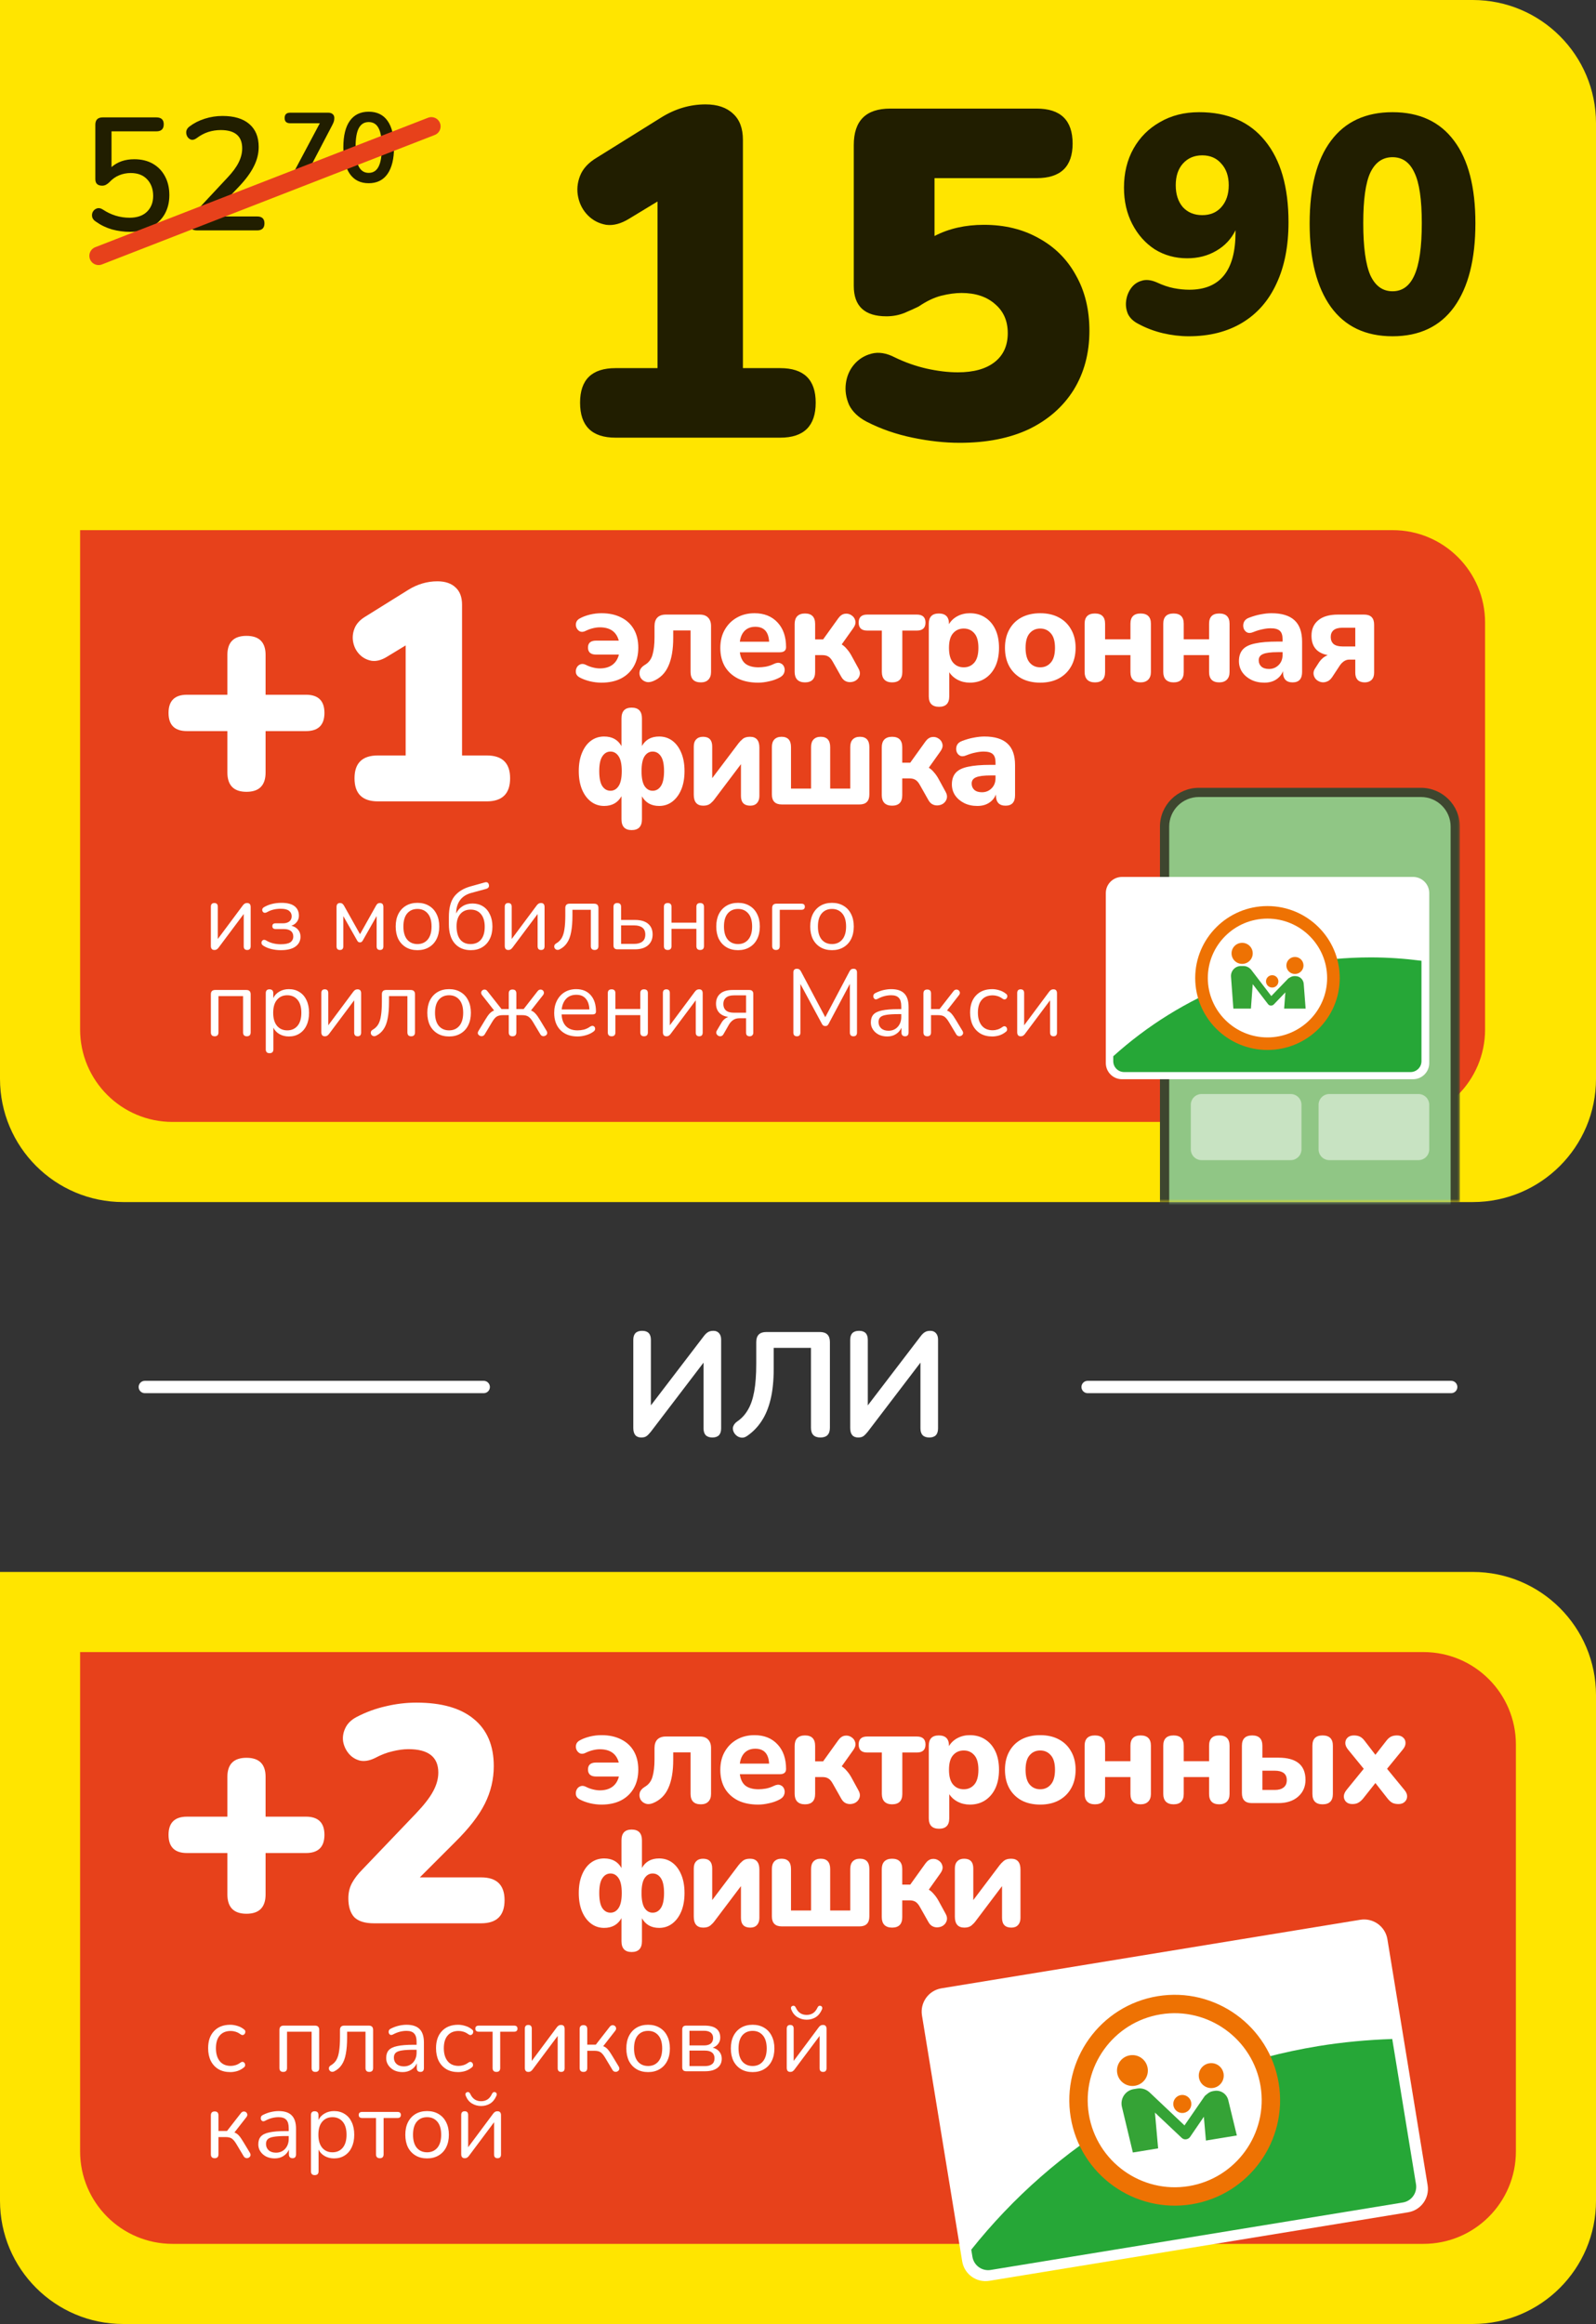 <?xml version="1.0" encoding="UTF-8"?> <svg xmlns="http://www.w3.org/2000/svg" width="259" height="377" viewBox="0 0 259 377" fill="none"><rect x="0" y="0" width="259" height="377" fill="#333333" stroke="none"/><path d="M0 0H239C250.046 0 259 8.954 259 20V175C259 186.046 250.046 195 239 195H20C8.954 195 0 186.046 0 175V0Z" fill="#FFE500"></path><path d="M99.888 71C96.052 71 94.133 69.107 94.133 65.321C94.133 61.585 96.052 59.718 99.888 59.718H106.703V32.685L102.084 35.487C100.772 36.294 99.535 36.623 98.374 36.471C97.213 36.269 96.228 35.764 95.421 34.957C94.613 34.149 94.083 33.165 93.831 32.004C93.578 30.843 93.679 29.682 94.133 28.52C94.588 27.36 95.496 26.375 96.859 25.567L107.309 19.055C109.58 17.642 111.978 16.935 114.502 16.935C116.421 16.935 117.91 17.44 118.97 18.45C120.03 19.409 120.56 20.822 120.56 22.69V59.718H126.618C130.454 59.718 132.373 61.585 132.373 65.321C132.373 69.107 130.454 71 126.618 71H99.888ZM155.741 71.833C153.318 71.833 150.768 71.555 148.093 71C145.417 70.445 142.944 69.587 140.672 68.425C139.309 67.719 138.35 66.81 137.795 65.7C137.29 64.538 137.113 63.377 137.265 62.216C137.416 61.055 137.845 60.046 138.552 59.188C139.309 58.279 140.268 57.673 141.429 57.37C142.591 57.067 143.853 57.269 145.215 57.976C146.881 58.784 148.598 59.389 150.365 59.793C152.182 60.197 153.873 60.399 155.438 60.399C158.012 60.399 160.006 59.844 161.42 58.733C162.833 57.623 163.54 56.058 163.54 54.038C163.54 52.07 162.858 50.505 161.496 49.344C160.133 48.132 158.315 47.526 156.044 47.526C155.034 47.526 153.923 47.678 152.712 47.981C151.551 48.284 150.339 48.864 149.077 49.722C148.472 50.025 147.689 50.379 146.73 50.782C145.821 51.136 144.862 51.312 143.853 51.312C140.319 51.312 138.552 49.672 138.552 46.391V23.523C138.552 19.585 140.521 17.617 144.458 17.617H168.235C172.122 17.617 174.065 19.51 174.065 23.296C174.065 27.031 172.122 28.899 168.235 28.899H151.652V38.288C153.974 37.077 156.649 36.471 159.678 36.471C163.06 36.471 166.039 37.203 168.613 38.667C171.188 40.081 173.182 42.075 174.595 44.649C176.059 47.224 176.791 50.227 176.791 53.66C176.791 57.294 175.933 60.5 174.217 63.276C172.5 66.002 170.077 68.123 166.947 69.637C163.818 71.101 160.082 71.833 155.741 71.833Z" fill="black" fill-opacity="0.87"></path><path d="M192.9 54.55C191.533 54.55 190.133 54.383 188.7 54.05C187.3 53.717 185.983 53.217 184.75 52.55C183.95 52.15 183.383 51.617 183.05 50.95C182.75 50.25 182.65 49.533 182.75 48.8C182.85 48.033 183.117 47.35 183.55 46.75C183.983 46.15 184.55 45.75 185.25 45.55C185.95 45.317 186.767 45.4 187.7 45.8C188.7 46.267 189.633 46.583 190.5 46.75C191.367 46.917 192.2 47 193 47C198 47 200.5 43.9 200.5 37.7V37.35C199.8 38.783 198.75 39.9 197.35 40.7C195.983 41.5 194.417 41.9 192.65 41.9C190.717 41.9 188.967 41.417 187.4 40.45C185.867 39.45 184.65 38.083 183.75 36.35C182.85 34.617 182.4 32.65 182.4 30.45C182.4 28.05 182.917 25.933 183.95 24.1C184.983 22.267 186.417 20.833 188.25 19.8C190.083 18.733 192.2 18.2 194.6 18.2C199.233 18.2 202.8 19.75 205.3 22.85C207.833 25.95 209.1 30.35 209.1 36.05C209.1 39.917 208.45 43.233 207.15 46C205.883 48.767 204.033 50.883 201.6 52.35C199.167 53.817 196.267 54.55 192.9 54.55ZM195.1 34.9C196.4 34.9 197.433 34.467 198.2 33.6C199 32.7 199.4 31.517 199.4 30.05C199.4 28.583 199 27.417 198.2 26.55C197.433 25.65 196.4 25.2 195.1 25.2C193.8 25.2 192.75 25.65 191.95 26.55C191.183 27.417 190.8 28.583 190.8 30.05C190.8 31.517 191.183 32.7 191.95 33.6C192.75 34.467 193.8 34.9 195.1 34.9ZM225.98 54.55C221.614 54.55 218.28 52.967 215.98 49.8C213.68 46.6 212.53 42.083 212.53 36.25C212.53 30.383 213.68 25.917 215.98 22.85C218.28 19.75 221.614 18.2 225.98 18.2C230.347 18.2 233.68 19.75 235.98 22.85C238.28 25.917 239.43 30.367 239.43 36.2C239.43 42.067 238.28 46.6 235.98 49.8C233.68 52.967 230.347 54.55 225.98 54.55ZM225.98 47.25C227.58 47.25 228.764 46.383 229.53 44.65C230.33 42.883 230.73 40.067 230.73 36.2C230.73 32.367 230.33 29.633 229.53 28C228.764 26.333 227.58 25.5 225.98 25.5C224.38 25.5 223.18 26.333 222.38 28C221.614 29.633 221.23 32.367 221.23 36.2C221.23 40.067 221.614 42.883 222.38 44.65C223.18 46.383 224.38 47.25 225.98 47.25Z" fill="black" fill-opacity="0.87"></path><path d="M21.086 37.609C20.115 37.609 19.145 37.479 18.174 37.219C17.221 36.942 16.345 36.517 15.548 35.945C15.219 35.737 15.019 35.477 14.95 35.165C14.898 34.853 14.941 34.576 15.08 34.333C15.236 34.073 15.453 33.9 15.73 33.813C16.025 33.709 16.345 33.77 16.692 33.995C18.027 34.879 19.474 35.321 21.034 35.321C22.23 35.321 23.166 35 23.842 34.359C24.518 33.7 24.856 32.842 24.856 31.785C24.856 30.693 24.535 29.8 23.894 29.107C23.253 28.414 22.36 28.067 21.216 28.067C20.557 28.067 19.933 28.188 19.344 28.431C18.772 28.656 18.235 29.038 17.732 29.575C17.593 29.714 17.42 29.844 17.212 29.965C17.021 30.069 16.813 30.121 16.588 30.121C15.843 30.121 15.47 29.766 15.47 29.055V20.241C15.47 19.444 15.869 19.045 16.666 19.045H25.376C26.173 19.045 26.572 19.418 26.572 20.163C26.572 20.926 26.173 21.307 25.376 21.307H18.096V27.105C19.067 26.256 20.297 25.831 21.788 25.831C22.949 25.831 23.955 26.074 24.804 26.559C25.653 27.044 26.312 27.729 26.78 28.613C27.248 29.48 27.482 30.494 27.482 31.655C27.482 32.834 27.222 33.874 26.702 34.775C26.182 35.659 25.445 36.352 24.492 36.855C23.539 37.358 22.403 37.609 21.086 37.609ZM31.996 37.375C31.112 37.375 30.67 36.968 30.67 36.153C30.67 35.72 30.904 35.252 31.372 34.749L36.91 28.821C37.759 27.92 38.366 27.096 38.73 26.351C39.111 25.588 39.302 24.826 39.302 24.063C39.302 22.087 38.141 21.099 35.818 21.099C35.124 21.099 34.449 21.203 33.79 21.411C33.148 21.619 32.516 21.957 31.892 22.425C31.58 22.65 31.285 22.728 31.008 22.659C30.748 22.572 30.54 22.399 30.384 22.139C30.245 21.879 30.193 21.602 30.228 21.307C30.28 20.995 30.462 20.726 30.774 20.501C31.485 19.964 32.308 19.548 33.244 19.253C34.18 18.958 35.133 18.811 36.104 18.811C37.993 18.811 39.441 19.244 40.446 20.111C41.468 20.978 41.98 22.217 41.98 23.829C41.98 24.921 41.711 25.987 41.174 27.027C40.654 28.067 39.831 29.176 38.704 30.355L34.154 35.113H41.72C42.517 35.113 42.916 35.486 42.916 36.231C42.916 36.994 42.517 37.375 41.72 37.375H31.996Z" fill="black" fill-opacity="0.87"></path><path d="M48.19 29.691C47.816 29.691 47.55 29.562 47.389 29.306C47.23 29.05 47.245 28.741 47.438 28.378L51.901 19.994H47.086C46.488 19.994 46.19 19.712 46.19 19.146C46.19 18.57 46.488 18.282 47.086 18.282H53.278C53.566 18.282 53.8 18.357 53.981 18.506C54.163 18.656 54.254 18.869 54.254 19.146C54.254 19.381 54.221 19.589 54.157 19.77C54.093 19.941 54.008 20.128 53.901 20.331L49.358 29.018C49.123 29.466 48.733 29.691 48.19 29.691ZM59.831 29.723C58.498 29.723 57.479 29.221 56.775 28.218C56.071 27.205 55.719 25.765 55.719 23.898C55.719 22.011 56.071 20.576 56.775 19.595C57.479 18.613 58.498 18.122 59.831 18.122C61.175 18.122 62.194 18.613 62.887 19.595C63.591 20.576 63.943 22.005 63.943 23.883C63.943 25.76 63.591 27.205 62.887 28.218C62.183 29.221 61.165 29.723 59.831 29.723ZM59.831 28.043C60.557 28.043 61.09 27.706 61.431 27.035C61.783 26.363 61.959 25.312 61.959 23.883C61.959 22.453 61.783 21.419 61.431 20.779C61.09 20.128 60.557 19.802 59.831 19.802C59.117 19.802 58.583 20.128 58.231 20.779C57.879 21.419 57.703 22.453 57.703 23.883C57.703 25.312 57.879 26.363 58.231 27.035C58.583 27.706 59.117 28.043 59.831 28.043Z" fill="black" fill-opacity="0.87"></path><path d="M16 41.5L70 20.5" stroke="#E7411B" stroke-width="3" stroke-linecap="round" stroke-linejoin="round"></path><path d="M13 86H226C234.284 86 241 92.716 241 101V167C241 175.284 234.284 182 226 182H28C19.716 182 13 175.284 13 167V86Z" fill="#E7411B"></path><path d="M40 128.45C37.933 128.45 36.9 127.4 36.9 125.3V118.6H30.35C28.35 118.6 27.35 117.617 27.35 115.65C27.35 113.683 28.35 112.7 30.35 112.7H36.9V106.25C36.9 104.183 37.933 103.15 40 103.15C42.067 103.15 43.1 104.183 43.1 106.25V112.7H49.65C51.65 112.7 52.65 113.683 52.65 115.65C52.65 117.617 51.65 118.6 49.65 118.6H43.1V125.3C43.1 127.4 42.067 128.45 40 128.45ZM61.331 130C58.797 130 57.531 128.75 57.531 126.25C57.531 123.783 58.797 122.55 61.331 122.55H65.831V104.7L62.781 106.55C61.914 107.083 61.097 107.3 60.331 107.2C59.564 107.067 58.914 106.733 58.38 106.2C57.847 105.667 57.497 105.017 57.331 104.25C57.164 103.483 57.23 102.717 57.531 101.95C57.831 101.183 58.431 100.533 59.331 100L66.231 95.7C67.731 94.767 69.314 94.3 70.981 94.3C72.247 94.3 73.231 94.633 73.93 95.3C74.63 95.933 74.981 96.867 74.981 98.1V122.55H78.981C81.514 122.55 82.781 123.783 82.781 126.25C82.781 128.75 81.514 130 78.981 130H61.331Z" fill="white"></path><path d="M97.62 110.742C96.989 110.742 96.366 110.669 95.75 110.522C95.149 110.375 94.621 110.185 94.166 109.95C93.799 109.774 93.572 109.539 93.484 109.246C93.411 108.953 93.433 108.667 93.55 108.388C93.667 108.109 93.858 107.911 94.122 107.794C94.401 107.662 94.709 107.677 95.046 107.838C95.413 108.029 95.801 108.175 96.212 108.278C96.623 108.381 96.997 108.432 97.334 108.432C98.141 108.432 98.808 108.249 99.336 107.882C99.879 107.501 100.245 106.936 100.436 106.188H96.74C95.86 106.188 95.42 105.807 95.42 105.044C95.42 104.296 95.86 103.922 96.74 103.922H100.414C100.033 102.485 99.006 101.766 97.334 101.766C96.982 101.766 96.601 101.817 96.19 101.92C95.779 102.023 95.383 102.169 95.002 102.36C94.665 102.521 94.364 102.543 94.1 102.426C93.851 102.294 93.667 102.096 93.55 101.832C93.433 101.553 93.418 101.267 93.506 100.974C93.594 100.681 93.821 100.446 94.188 100.27C94.628 100.035 95.149 99.845 95.75 99.698C96.351 99.551 96.975 99.478 97.62 99.478C98.837 99.478 99.893 99.705 100.788 100.16C101.683 100.6 102.372 101.238 102.856 102.074C103.34 102.91 103.582 103.907 103.582 105.066C103.582 106.225 103.34 107.229 102.856 108.08C102.372 108.931 101.683 109.591 100.788 110.06C99.893 110.515 98.837 110.742 97.62 110.742ZM113.739 110.698C112.624 110.698 112.067 110.133 112.067 109.004V102.272H109.251V103.482C109.251 105.374 108.987 106.899 108.459 108.058C107.945 109.217 107.117 110.031 105.973 110.5C105.503 110.691 105.085 110.713 104.719 110.566C104.367 110.434 104.103 110.207 103.927 109.884C103.765 109.547 103.729 109.195 103.817 108.828C103.919 108.461 104.183 108.146 104.609 107.882C105.254 107.515 105.679 106.965 105.885 106.232C106.105 105.484 106.215 104.531 106.215 103.372V101.568C106.215 100.967 106.369 100.505 106.677 100.182C106.999 99.859 107.461 99.698 108.063 99.698H113.541C114.142 99.698 114.597 99.859 114.905 100.182C115.227 100.505 115.389 100.967 115.389 101.568V109.004C115.389 109.547 115.242 109.965 114.949 110.258C114.67 110.551 114.267 110.698 113.739 110.698ZM123.031 110.742C121.755 110.742 120.655 110.515 119.731 110.06C118.821 109.591 118.117 108.938 117.619 108.102C117.135 107.251 116.893 106.254 116.893 105.11C116.893 103.995 117.127 103.02 117.597 102.184C118.081 101.333 118.733 100.673 119.555 100.204C120.391 99.72 121.351 99.478 122.437 99.478C124.006 99.478 125.253 99.977 126.177 100.974C127.101 101.957 127.563 103.291 127.563 104.978C127.563 105.535 127.218 105.814 126.529 105.814H120.061C120.178 106.665 120.486 107.288 120.985 107.684C121.498 108.065 122.202 108.256 123.097 108.256C123.449 108.256 123.845 108.219 124.285 108.146C124.739 108.058 125.172 107.911 125.583 107.706C126.008 107.501 126.367 107.464 126.661 107.596C126.954 107.713 127.152 107.919 127.255 108.212C127.372 108.505 127.372 108.813 127.255 109.136C127.152 109.444 126.91 109.701 126.529 109.906C126.015 110.185 125.443 110.39 124.813 110.522C124.197 110.669 123.603 110.742 123.031 110.742ZM122.569 101.678C121.865 101.678 121.293 101.891 120.853 102.316C120.427 102.741 120.163 103.335 120.061 104.098H124.813C124.725 102.485 123.977 101.678 122.569 101.678ZM130.63 110.698C130.088 110.698 129.67 110.551 129.376 110.258C129.098 109.965 128.958 109.547 128.958 109.004V101.216C128.958 100.673 129.098 100.255 129.376 99.962C129.67 99.669 130.088 99.522 130.63 99.522C131.73 99.522 132.28 100.087 132.28 101.216V103.724H133.578L136.042 100.292C136.35 99.867 136.702 99.625 137.098 99.566C137.494 99.507 137.854 99.588 138.176 99.808C138.499 100.013 138.704 100.299 138.792 100.666C138.895 101.033 138.792 101.436 138.484 101.876L136.592 104.538C136.9 104.729 137.179 104.978 137.428 105.286C137.692 105.579 137.934 105.924 138.154 106.32L139.32 108.454C139.526 108.821 139.592 109.165 139.518 109.488C139.445 109.796 139.291 110.053 139.056 110.258C138.822 110.463 138.543 110.588 138.22 110.632C137.898 110.691 137.582 110.654 137.274 110.522C136.966 110.39 136.71 110.133 136.504 109.752L135.162 107.376C134.928 106.951 134.686 106.665 134.436 106.518C134.187 106.357 133.864 106.276 133.468 106.276H132.28V109.004C132.28 110.133 131.73 110.698 130.63 110.698ZM144.757 110.698C144.229 110.698 143.818 110.551 143.525 110.258C143.246 109.965 143.107 109.547 143.107 109.004V102.294H140.731C139.807 102.294 139.345 101.861 139.345 100.996C139.345 100.131 139.807 99.698 140.731 99.698H148.783C149.721 99.698 150.191 100.131 150.191 100.996C150.191 101.861 149.721 102.294 148.783 102.294H146.429V109.004C146.429 110.133 145.871 110.698 144.757 110.698ZM152.396 114.658C151.281 114.658 150.724 114.093 150.724 112.964V101.194C150.724 100.079 151.267 99.522 152.352 99.522C153.452 99.522 154.002 100.079 154.002 101.194V101.26C154.31 100.717 154.765 100.285 155.366 99.962C155.967 99.639 156.642 99.478 157.39 99.478C158.329 99.478 159.15 99.705 159.854 100.16C160.573 100.615 161.13 101.26 161.526 102.096C161.922 102.932 162.12 103.929 162.12 105.088C162.12 106.247 161.922 107.251 161.526 108.102C161.13 108.938 160.573 109.591 159.854 110.06C159.15 110.515 158.329 110.742 157.39 110.742C156.671 110.742 156.011 110.588 155.41 110.28C154.823 109.972 154.369 109.561 154.046 109.048V112.964C154.046 114.093 153.496 114.658 152.396 114.658ZM156.4 108.256C157.104 108.256 157.676 107.999 158.116 107.486C158.556 106.973 158.776 106.173 158.776 105.088C158.776 104.017 158.556 103.233 158.116 102.734C157.676 102.221 157.104 101.964 156.4 101.964C155.681 101.964 155.102 102.221 154.662 102.734C154.222 103.233 154.002 104.017 154.002 105.088C154.002 106.173 154.222 106.973 154.662 107.486C155.102 107.999 155.681 108.256 156.4 108.256ZM168.807 110.742C167.649 110.742 166.637 110.515 165.771 110.06C164.921 109.591 164.261 108.938 163.791 108.102C163.322 107.251 163.087 106.247 163.087 105.088C163.087 103.944 163.322 102.954 163.791 102.118C164.261 101.267 164.921 100.615 165.771 100.16C166.637 99.705 167.649 99.478 168.807 99.478C169.966 99.478 170.971 99.705 171.821 100.16C172.687 100.615 173.354 101.267 173.823 102.118C174.307 102.954 174.549 103.944 174.549 105.088C174.549 106.247 174.307 107.251 173.823 108.102C173.354 108.938 172.687 109.591 171.821 110.06C170.971 110.515 169.966 110.742 168.807 110.742ZM168.807 108.256C169.511 108.256 170.083 107.999 170.523 107.486C170.978 106.973 171.205 106.173 171.205 105.088C171.205 104.017 170.978 103.233 170.523 102.734C170.083 102.221 169.511 101.964 168.807 101.964C168.103 101.964 167.531 102.221 167.091 102.734C166.651 103.233 166.431 104.017 166.431 105.088C166.431 106.173 166.651 106.973 167.091 107.486C167.531 107.999 168.103 108.256 168.807 108.256ZM177.685 110.698C177.142 110.698 176.724 110.551 176.431 110.258C176.152 109.965 176.013 109.547 176.013 109.004V101.194C176.013 100.079 176.57 99.522 177.685 99.522C178.785 99.522 179.335 100.079 179.335 101.194V103.702H183.449V101.194C183.449 100.079 183.999 99.522 185.099 99.522C186.213 99.522 186.771 100.079 186.771 101.194V109.004C186.771 109.547 186.624 109.965 186.331 110.258C186.037 110.551 185.627 110.698 185.099 110.698C183.999 110.698 183.449 110.133 183.449 109.004V106.276H179.335V109.004C179.335 110.133 178.785 110.698 177.685 110.698ZM190.447 110.698C189.905 110.698 189.487 110.551 189.193 110.258C188.915 109.965 188.775 109.547 188.775 109.004V101.194C188.775 100.079 189.333 99.522 190.447 99.522C191.547 99.522 192.097 100.079 192.097 101.194V103.702H196.211V101.194C196.211 100.079 196.761 99.522 197.861 99.522C198.976 99.522 199.533 100.079 199.533 101.194V109.004C199.533 109.547 199.387 109.965 199.093 110.258C198.8 110.551 198.389 110.698 197.861 110.698C196.761 110.698 196.211 110.133 196.211 109.004V106.276H192.097V109.004C192.097 110.133 191.547 110.698 190.447 110.698ZM205.19 110.742C204.383 110.742 203.672 110.588 203.056 110.28C202.44 109.972 201.949 109.554 201.582 109.026C201.23 108.498 201.054 107.904 201.054 107.244C201.054 106.467 201.259 105.843 201.67 105.374C202.081 104.905 202.748 104.575 203.672 104.384C204.596 104.179 205.821 104.076 207.346 104.076H208.138V103.702C208.138 103.057 207.991 102.602 207.698 102.338C207.405 102.059 206.906 101.92 206.202 101.92C205.806 101.92 205.373 101.971 204.904 102.074C204.435 102.162 203.929 102.316 203.386 102.536C202.975 102.712 202.631 102.727 202.352 102.58C202.073 102.419 201.89 102.184 201.802 101.876C201.714 101.553 201.736 101.231 201.868 100.908C202.015 100.585 202.293 100.351 202.704 100.204C203.393 99.94 204.039 99.757 204.64 99.654C205.256 99.537 205.821 99.478 206.334 99.478C208.006 99.478 209.253 99.859 210.074 100.622C210.895 101.37 211.306 102.536 211.306 104.12V109.004C211.306 110.133 210.793 110.698 209.766 110.698C208.725 110.698 208.204 110.133 208.204 109.004V108.872C207.984 109.444 207.61 109.899 207.082 110.236C206.569 110.573 205.938 110.742 205.19 110.742ZM205.938 108.52C206.554 108.52 207.075 108.307 207.5 107.882C207.925 107.457 208.138 106.907 208.138 106.232V105.792H207.368C206.239 105.792 205.439 105.895 204.97 106.1C204.501 106.291 204.266 106.628 204.266 107.112C204.266 107.523 204.405 107.86 204.684 108.124C204.977 108.388 205.395 108.52 205.938 108.52ZM221.475 110.698C220.977 110.698 220.595 110.566 220.331 110.302C220.067 110.023 219.935 109.635 219.935 109.136V107.002H218.967C218.63 107.002 218.322 107.105 218.043 107.31C217.779 107.501 217.552 107.75 217.361 108.058L216.173 109.862C215.909 110.243 215.609 110.485 215.271 110.588C214.949 110.705 214.626 110.72 214.303 110.632C213.995 110.544 213.731 110.383 213.511 110.148C213.306 109.899 213.189 109.62 213.159 109.312C213.13 108.989 213.24 108.659 213.489 108.322L214.083 107.398C214.23 107.178 214.421 106.965 214.655 106.76C214.905 106.555 215.176 106.393 215.469 106.276C213.709 105.939 212.829 104.89 212.829 103.13C212.829 102.059 213.196 101.223 213.929 100.622C214.663 100.006 215.733 99.698 217.141 99.698H221.365C222.451 99.698 222.993 100.241 222.993 101.326V109.136C222.993 109.635 222.854 110.023 222.575 110.302C222.297 110.566 221.93 110.698 221.475 110.698ZM217.845 104.868H219.935V101.832H217.845C217.215 101.832 216.738 101.964 216.415 102.228C216.107 102.492 215.953 102.859 215.953 103.328C215.953 103.812 216.107 104.193 216.415 104.472C216.738 104.736 217.215 104.868 217.845 104.868ZM102.504 134.658C101.404 134.658 100.854 134.071 100.854 132.898V129.158C100.267 130.214 99.329 130.742 98.038 130.742C97.231 130.742 96.52 130.507 95.904 130.038C95.288 129.569 94.804 128.916 94.452 128.08C94.1 127.229 93.924 126.232 93.924 125.088C93.924 123.944 94.1 122.954 94.452 122.118C94.804 121.267 95.288 120.615 95.904 120.16C96.52 119.705 97.231 119.478 98.038 119.478C99.343 119.478 100.282 119.999 100.854 121.04V116.552C100.854 115.379 101.404 114.792 102.504 114.792C103.619 114.792 104.176 115.379 104.176 116.552V121.018C104.748 119.991 105.679 119.478 106.97 119.478C107.777 119.478 108.488 119.705 109.104 120.16C109.72 120.615 110.204 121.267 110.556 122.118C110.908 122.954 111.084 123.944 111.084 125.088C111.084 126.232 110.908 127.229 110.556 128.08C110.204 128.916 109.72 129.569 109.104 130.038C108.488 130.507 107.777 130.742 106.97 130.742C105.694 130.742 104.763 130.221 104.176 129.18V132.898C104.176 134.071 103.619 134.658 102.504 134.658ZM99.072 128.278C99.615 128.278 100.055 128.021 100.392 127.508C100.729 126.995 100.898 126.188 100.898 125.088C100.898 123.988 100.729 123.189 100.392 122.69C100.055 122.177 99.615 121.92 99.072 121.92C98.529 121.92 98.089 122.177 97.752 122.69C97.415 123.189 97.246 123.988 97.246 125.088C97.246 126.188 97.407 126.995 97.73 127.508C98.067 128.021 98.515 128.278 99.072 128.278ZM105.914 128.278C106.471 128.278 106.919 128.021 107.256 127.508C107.593 126.995 107.762 126.188 107.762 125.088C107.762 123.988 107.593 123.189 107.256 122.69C106.919 122.177 106.471 121.92 105.914 121.92C105.371 121.92 104.931 122.177 104.594 122.69C104.271 123.189 104.11 123.988 104.11 125.088C104.11 126.188 104.271 126.995 104.594 127.508C104.931 128.021 105.371 128.278 105.914 128.278ZM114.126 130.698C113.099 130.698 112.586 130.104 112.586 128.916V121.106C112.586 120.593 112.718 120.204 112.982 119.94C113.246 119.661 113.612 119.522 114.082 119.522C115.079 119.522 115.578 120.05 115.578 121.106V126.232L119.846 120.578C120.022 120.343 120.249 120.109 120.528 119.874C120.806 119.639 121.202 119.522 121.716 119.522C122.728 119.522 123.234 120.109 123.234 121.282V129.114C123.234 129.613 123.102 130.001 122.838 130.28C122.588 130.559 122.229 130.698 121.76 130.698C120.748 130.698 120.242 130.17 120.242 129.114V123.966L115.974 129.62C115.798 129.869 115.57 130.111 115.292 130.346C115.013 130.581 114.624 130.698 114.126 130.698ZM126.868 130.5C125.798 130.5 125.262 129.957 125.262 128.872V121.194C125.262 120.651 125.394 120.241 125.658 119.962C125.937 119.669 126.326 119.522 126.824 119.522C127.851 119.522 128.364 120.079 128.364 121.194V127.926H131.62V121.194C131.62 120.651 131.752 120.241 132.016 119.962C132.295 119.669 132.684 119.522 133.182 119.522C134.209 119.522 134.722 120.079 134.722 121.194V127.926H137.978V121.194C137.978 120.651 138.11 120.241 138.374 119.962C138.653 119.669 139.042 119.522 139.54 119.522C140.567 119.522 141.08 120.079 141.08 121.194V128.872C141.08 129.957 140.545 130.5 139.474 130.5H126.868ZM144.767 130.698C144.225 130.698 143.807 130.551 143.513 130.258C143.235 129.965 143.095 129.547 143.095 129.004V121.216C143.095 120.673 143.235 120.255 143.513 119.962C143.807 119.669 144.225 119.522 144.767 119.522C145.867 119.522 146.417 120.087 146.417 121.216V123.724H147.715L150.179 120.292C150.487 119.867 150.839 119.625 151.235 119.566C151.631 119.507 151.991 119.588 152.313 119.808C152.636 120.013 152.841 120.299 152.929 120.666C153.032 121.033 152.929 121.436 152.621 121.876L150.729 124.538C151.037 124.729 151.316 124.978 151.565 125.286C151.829 125.579 152.071 125.924 152.291 126.32L153.457 128.454C153.663 128.821 153.729 129.165 153.655 129.488C153.582 129.796 153.428 130.053 153.193 130.258C152.959 130.463 152.68 130.588 152.357 130.632C152.035 130.691 151.719 130.654 151.411 130.522C151.103 130.39 150.847 130.133 150.641 129.752L149.299 127.376C149.065 126.951 148.823 126.665 148.573 126.518C148.324 126.357 148.001 126.276 147.605 126.276H146.417V129.004C146.417 130.133 145.867 130.698 144.767 130.698ZM158.607 130.742C157.801 130.742 157.089 130.588 156.473 130.28C155.857 129.972 155.366 129.554 154.999 129.026C154.647 128.498 154.471 127.904 154.471 127.244C154.471 126.467 154.677 125.843 155.087 125.374C155.498 124.905 156.165 124.575 157.089 124.384C158.013 124.179 159.238 124.076 160.763 124.076H161.555V123.702C161.555 123.057 161.409 122.602 161.115 122.338C160.822 122.059 160.323 121.92 159.619 121.92C159.223 121.92 158.791 121.971 158.321 122.074C157.852 122.162 157.346 122.316 156.803 122.536C156.393 122.712 156.048 122.727 155.769 122.58C155.491 122.419 155.307 122.184 155.219 121.876C155.131 121.553 155.153 121.231 155.285 120.908C155.432 120.585 155.711 120.351 156.121 120.204C156.811 119.94 157.456 119.757 158.057 119.654C158.673 119.537 159.238 119.478 159.751 119.478C161.423 119.478 162.67 119.859 163.491 120.622C164.313 121.37 164.723 122.536 164.723 124.12V129.004C164.723 130.133 164.21 130.698 163.183 130.698C162.142 130.698 161.621 130.133 161.621 129.004V128.872C161.401 129.444 161.027 129.899 160.499 130.236C159.986 130.573 159.355 130.742 158.607 130.742ZM159.355 128.52C159.971 128.52 160.492 128.307 160.917 127.882C161.343 127.457 161.555 126.907 161.555 126.232V125.792H160.785C159.656 125.792 158.857 125.895 158.387 126.1C157.918 126.291 157.683 126.628 157.683 127.112C157.683 127.523 157.823 127.86 158.101 128.124C158.395 128.388 158.813 128.52 159.355 128.52Z" fill="white"></path><path d="M34.782 154.107C34.407 154.107 34.219 153.883 34.219 153.436V147.099C34.219 146.693 34.407 146.49 34.782 146.49C35.158 146.49 35.346 146.693 35.346 147.099V152.324L39.398 146.886C39.479 146.774 39.571 146.683 39.672 146.612C39.784 146.531 39.931 146.49 40.114 146.49C40.49 146.49 40.678 146.708 40.678 147.145V153.497C40.678 153.904 40.49 154.107 40.114 154.107C39.738 154.107 39.55 153.904 39.55 153.497V148.272L35.483 153.711C35.412 153.812 35.321 153.904 35.209 153.985C35.107 154.066 34.965 154.107 34.782 154.107ZM45.567 154.137C45.039 154.137 44.526 154.076 44.029 153.954C43.531 153.832 43.105 153.655 42.749 153.421C42.546 153.299 42.439 153.147 42.429 152.964C42.429 152.771 42.5 152.624 42.642 152.522C42.785 152.421 42.973 152.436 43.206 152.568C43.531 152.771 43.897 152.924 44.303 153.025C44.719 153.127 45.131 153.177 45.537 153.177C46.278 153.177 46.806 153.071 47.121 152.857C47.436 152.634 47.593 152.319 47.593 151.913C47.593 151.517 47.456 151.217 47.182 151.014C46.918 150.811 46.542 150.71 46.055 150.71H44.73C44.374 150.71 44.196 150.552 44.196 150.237C44.196 149.933 44.374 149.78 44.73 149.78H45.903C46.339 149.78 46.684 149.684 46.938 149.491C47.202 149.288 47.334 149.003 47.334 148.638C47.334 148.262 47.192 147.968 46.908 147.754C46.634 147.531 46.177 147.419 45.537 147.419C45.131 147.419 44.745 147.465 44.379 147.556C44.024 147.638 43.678 147.775 43.343 147.968C43.099 148.1 42.907 148.115 42.764 148.013C42.622 147.912 42.551 147.77 42.551 147.587C42.561 147.404 42.668 147.257 42.871 147.145C43.663 146.688 44.603 146.459 45.689 146.459C46.634 146.459 47.34 146.642 47.807 147.008C48.274 147.373 48.507 147.886 48.507 148.546C48.507 148.922 48.396 149.257 48.172 149.552C47.959 149.836 47.664 150.044 47.289 150.176C47.746 150.288 48.106 150.501 48.37 150.816C48.634 151.121 48.766 151.502 48.766 151.959C48.766 152.619 48.497 153.147 47.959 153.543C47.421 153.939 46.623 154.137 45.567 154.137ZM55.163 154.107C54.797 154.107 54.614 153.909 54.614 153.513V147.145C54.614 146.708 54.797 146.49 55.163 146.49C55.345 146.49 55.483 146.531 55.574 146.612C55.675 146.693 55.762 146.8 55.833 146.932L58.423 151.547L61.012 146.932C61.083 146.8 61.165 146.693 61.256 146.612C61.358 146.531 61.495 146.49 61.667 146.49C62.033 146.49 62.216 146.708 62.216 147.145V153.513C62.216 153.909 62.033 154.107 61.667 154.107C61.302 154.107 61.119 153.909 61.119 153.513V148.607L58.864 152.583C58.814 152.665 58.753 152.736 58.681 152.797C58.621 152.847 58.534 152.873 58.423 152.873C58.301 152.873 58.204 152.847 58.133 152.797C58.072 152.736 58.016 152.665 57.966 152.583L55.711 148.607V153.513C55.711 153.909 55.528 154.107 55.163 154.107ZM67.748 154.137C67.027 154.137 66.403 153.98 65.874 153.665C65.346 153.35 64.935 152.908 64.641 152.34C64.356 151.761 64.214 151.08 64.214 150.298C64.214 149.516 64.356 148.841 64.641 148.272C64.935 147.693 65.346 147.247 65.874 146.932C66.403 146.617 67.027 146.459 67.748 146.459C68.459 146.459 69.079 146.617 69.607 146.932C70.145 147.247 70.556 147.693 70.841 148.272C71.135 148.841 71.282 149.516 71.282 150.298C71.282 151.08 71.135 151.761 70.841 152.34C70.556 152.908 70.145 153.35 69.607 153.665C69.079 153.98 68.459 154.137 67.748 154.137ZM67.748 153.147C68.439 153.147 68.992 152.903 69.409 152.416C69.825 151.918 70.033 151.212 70.033 150.298C70.033 149.374 69.825 148.668 69.409 148.181C68.992 147.693 68.439 147.45 67.748 147.45C67.047 147.45 66.489 147.693 66.073 148.181C65.666 148.668 65.463 149.374 65.463 150.298C65.463 151.212 65.666 151.918 66.073 152.416C66.489 152.903 67.047 153.147 67.748 153.147ZM76.407 154.137C75.31 154.137 74.442 153.777 73.802 153.056C73.162 152.334 72.842 151.288 72.842 149.917V148.775C72.842 147.302 73.137 146.185 73.726 145.424C74.325 144.652 75.219 144.103 76.407 143.778L78.631 143.154C79.017 143.042 79.251 143.159 79.332 143.504C79.423 143.86 79.266 144.093 78.859 144.205L76.498 144.845C75.676 145.068 75.056 145.469 74.64 146.048C74.234 146.617 74.031 147.318 74.031 148.15V148.181C74.264 147.683 74.609 147.292 75.066 147.008C75.523 146.713 76.062 146.566 76.681 146.566C77.321 146.566 77.885 146.718 78.372 147.023C78.859 147.328 79.235 147.764 79.499 148.333C79.773 148.892 79.911 149.552 79.911 150.314C79.911 151.085 79.763 151.761 79.469 152.34C79.184 152.908 78.778 153.35 78.25 153.665C77.732 153.98 77.118 154.137 76.407 154.137ZM76.361 153.147C77.082 153.147 77.646 152.908 78.052 152.431C78.458 151.943 78.662 151.248 78.662 150.344C78.662 149.46 78.458 148.775 78.052 148.287C77.646 147.8 77.087 147.556 76.376 147.556C75.666 147.556 75.107 147.795 74.701 148.272C74.295 148.75 74.091 149.405 74.091 150.237C74.091 151.192 74.29 151.918 74.686 152.416C75.082 152.903 75.64 153.147 76.361 153.147ZM82.476 154.107C82.1 154.107 81.912 153.883 81.912 153.436V147.099C81.912 146.693 82.1 146.49 82.476 146.49C82.852 146.49 83.04 146.693 83.04 147.099V152.324L87.092 146.886C87.173 146.774 87.264 146.683 87.366 146.612C87.478 146.531 87.625 146.49 87.808 146.49C88.183 146.49 88.371 146.708 88.371 147.145V153.497C88.371 153.904 88.183 154.107 87.808 154.107C87.432 154.107 87.244 153.904 87.244 153.497V148.272L83.177 153.711C83.106 153.812 83.014 153.904 82.903 153.985C82.801 154.066 82.659 154.107 82.476 154.107ZM96.491 154.107C96.084 154.107 95.881 153.893 95.881 153.467V147.587H92.895V148.531C92.895 149.587 92.824 150.476 92.682 151.197C92.55 151.918 92.327 152.507 92.012 152.964C91.707 153.421 91.296 153.777 90.778 154.03C90.605 154.102 90.448 154.112 90.306 154.061C90.174 154.01 90.072 153.924 90.001 153.802C89.94 153.68 89.925 153.548 89.955 153.406C89.986 153.264 90.087 153.142 90.26 153.04C90.646 152.817 90.946 152.522 91.159 152.157C91.372 151.781 91.519 151.299 91.601 150.71C91.692 150.121 91.738 149.379 91.738 148.485V147.297C91.738 146.83 91.971 146.597 92.439 146.597H96.414C96.882 146.597 97.115 146.83 97.115 147.297V153.467C97.115 153.893 96.907 154.107 96.491 154.107ZM100.196 154C99.769 154 99.556 153.787 99.556 153.36V147.114C99.556 146.698 99.764 146.49 100.18 146.49C100.587 146.49 100.79 146.698 100.79 147.114V149.232H103.029C103.973 149.232 104.689 149.44 105.177 149.857C105.664 150.263 105.908 150.842 105.908 151.593C105.908 152.334 105.654 152.924 105.146 153.36C104.649 153.787 103.943 154 103.029 154H100.196ZM100.79 153.116H102.907C103.476 153.116 103.918 152.995 104.232 152.751C104.557 152.507 104.72 152.126 104.72 151.608C104.72 151.101 104.563 150.725 104.248 150.481C103.933 150.237 103.486 150.115 102.907 150.115H100.79V153.116ZM108.362 154.107C107.946 154.107 107.738 153.893 107.738 153.467V147.114C107.738 146.698 107.946 146.49 108.362 146.49C108.769 146.49 108.972 146.698 108.972 147.114V149.674H113.009V147.114C113.009 146.698 113.212 146.49 113.618 146.49C114.034 146.49 114.242 146.698 114.242 147.114V153.467C114.242 153.893 114.034 154.107 113.618 154.107C113.212 154.107 113.009 153.893 113.009 153.467V150.679H108.972V153.467C108.972 153.893 108.769 154.107 108.362 154.107ZM119.771 154.137C119.05 154.137 118.425 153.98 117.897 153.665C117.369 153.35 116.958 152.908 116.663 152.34C116.379 151.761 116.237 151.08 116.237 150.298C116.237 149.516 116.379 148.841 116.663 148.272C116.958 147.693 117.369 147.247 117.897 146.932C118.425 146.617 119.05 146.459 119.771 146.459C120.482 146.459 121.101 146.617 121.629 146.932C122.168 147.247 122.579 147.693 122.863 148.272C123.158 148.841 123.305 149.516 123.305 150.298C123.305 151.08 123.158 151.761 122.863 152.34C122.579 152.908 122.168 153.35 121.629 153.665C121.101 153.98 120.482 154.137 119.771 154.137ZM119.771 153.147C120.462 153.147 121.015 152.903 121.431 152.416C121.848 151.918 122.056 151.212 122.056 150.298C122.056 149.374 121.848 148.668 121.431 148.181C121.015 147.693 120.462 147.45 119.771 147.45C119.07 147.45 118.512 147.693 118.095 148.181C117.689 148.668 117.486 149.374 117.486 150.298C117.486 151.212 117.689 151.918 118.095 152.416C118.512 152.903 119.07 153.147 119.771 153.147ZM125.931 154.107C125.515 154.107 125.307 153.883 125.307 153.436V147.297C125.307 146.83 125.54 146.597 126.008 146.597H130.044C130.42 146.597 130.608 146.759 130.608 147.084C130.608 147.419 130.42 147.587 130.044 147.587H126.541V153.436C126.541 153.883 126.338 154.107 125.931 154.107ZM135.019 154.137C134.298 154.137 133.674 153.98 133.146 153.665C132.617 153.35 132.206 152.908 131.912 152.34C131.627 151.761 131.485 151.08 131.485 150.298C131.485 149.516 131.627 148.841 131.912 148.272C132.206 147.693 132.617 147.247 133.146 146.932C133.674 146.617 134.298 146.459 135.019 146.459C135.73 146.459 136.35 146.617 136.878 146.932C137.416 147.247 137.827 147.693 138.112 148.272C138.406 148.841 138.553 149.516 138.553 150.298C138.553 151.08 138.406 151.761 138.112 152.34C137.827 152.908 137.416 153.35 136.878 153.665C136.35 153.98 135.73 154.137 135.019 154.137ZM135.019 153.147C135.71 153.147 136.263 152.903 136.68 152.416C137.096 151.918 137.304 151.212 137.304 150.298C137.304 149.374 137.096 148.668 136.68 148.181C136.263 147.693 135.71 147.45 135.019 147.45C134.318 147.45 133.76 147.693 133.344 148.181C132.937 148.668 132.734 149.374 132.734 150.298C132.734 151.212 132.937 151.918 133.344 152.416C133.76 152.903 134.318 153.147 135.019 153.147ZM34.843 168.107C34.427 168.107 34.219 167.893 34.219 167.467V161.297C34.219 160.83 34.452 160.597 34.919 160.597H39.977C40.444 160.597 40.678 160.83 40.678 161.297V167.467C40.678 167.893 40.469 168.107 40.053 168.107C39.647 168.107 39.444 167.893 39.444 167.467V161.587H35.453V167.467C35.453 167.893 35.249 168.107 34.843 168.107ZM43.739 170.849C43.333 170.849 43.13 170.64 43.13 170.224V161.114C43.13 160.698 43.328 160.49 43.724 160.49C44.141 160.49 44.349 160.698 44.349 161.114V161.907C44.562 161.46 44.892 161.109 45.339 160.856C45.786 160.591 46.298 160.459 46.877 160.459C47.538 160.459 48.111 160.617 48.599 160.932C49.096 161.236 49.477 161.678 49.741 162.257C50.016 162.826 50.153 163.506 50.153 164.298C50.153 165.08 50.016 165.761 49.741 166.34C49.477 166.908 49.096 167.35 48.599 167.665C48.111 167.98 47.538 168.137 46.877 168.137C46.309 168.137 45.801 168.01 45.354 167.756C44.907 167.502 44.577 167.152 44.364 166.705V170.224C44.364 170.64 44.156 170.849 43.739 170.849ZM46.618 167.147C47.309 167.147 47.862 166.903 48.279 166.416C48.695 165.918 48.904 165.212 48.904 164.298C48.904 163.374 48.695 162.668 48.279 162.181C47.862 161.693 47.309 161.45 46.618 161.45C45.928 161.45 45.374 161.693 44.958 162.181C44.542 162.668 44.333 163.374 44.333 164.298C44.333 165.212 44.542 165.918 44.958 166.416C45.374 166.903 45.928 167.147 46.618 167.147ZM52.708 168.107C52.333 168.107 52.145 167.883 52.145 167.436V161.099C52.145 160.693 52.333 160.49 52.708 160.49C53.084 160.49 53.272 160.693 53.272 161.099V166.324L57.324 160.886C57.405 160.774 57.497 160.683 57.598 160.612C57.71 160.531 57.857 160.49 58.04 160.49C58.416 160.49 58.604 160.708 58.604 161.145V167.497C58.604 167.904 58.416 168.107 58.04 168.107C57.664 168.107 57.476 167.904 57.476 167.497V162.272L53.409 167.711C53.338 167.812 53.247 167.904 53.135 167.985C53.033 168.066 52.891 168.107 52.708 168.107ZM66.723 168.107C66.317 168.107 66.114 167.893 66.114 167.467V161.587H63.128V162.531C63.128 163.587 63.057 164.476 62.914 165.197C62.782 165.918 62.559 166.507 62.244 166.964C61.94 167.421 61.528 167.777 61.01 168.03C60.838 168.102 60.68 168.112 60.538 168.061C60.406 168.01 60.304 167.924 60.233 167.802C60.172 167.68 60.157 167.548 60.188 167.406C60.218 167.264 60.32 167.142 60.492 167.04C60.878 166.817 61.178 166.522 61.391 166.157C61.605 165.781 61.752 165.299 61.833 164.71C61.924 164.121 61.97 163.379 61.97 162.485V161.297C61.97 160.83 62.204 160.597 62.671 160.597H66.647C67.114 160.597 67.347 160.83 67.347 161.297V167.467C67.347 167.893 67.139 168.107 66.723 168.107ZM72.88 168.137C72.159 168.137 71.535 167.98 71.007 167.665C70.479 167.35 70.067 166.908 69.773 166.34C69.489 165.761 69.346 165.08 69.346 164.298C69.346 163.516 69.489 162.841 69.773 162.272C70.067 161.693 70.479 161.247 71.007 160.932C71.535 160.617 72.159 160.459 72.88 160.459C73.591 160.459 74.211 160.617 74.739 160.932C75.277 161.247 75.689 161.693 75.973 162.272C76.267 162.841 76.415 163.516 76.415 164.298C76.415 165.08 76.267 165.761 75.973 166.34C75.689 166.908 75.277 167.35 74.739 167.665C74.211 167.98 73.591 168.137 72.88 168.137ZM72.88 167.147C73.571 167.147 74.125 166.903 74.541 166.416C74.957 165.918 75.165 165.212 75.165 164.298C75.165 163.374 74.957 162.668 74.541 162.181C74.125 161.693 73.571 161.45 72.88 161.45C72.18 161.45 71.621 161.693 71.205 162.181C70.799 162.668 70.596 163.374 70.596 164.298C70.596 165.212 70.799 165.918 71.205 166.416C71.621 166.903 72.18 167.147 72.88 167.147ZM83.169 168.107C82.763 168.107 82.56 167.893 82.56 167.467V164.679H81.6C81.184 164.679 80.854 164.755 80.61 164.908C80.376 165.05 80.133 165.334 79.879 165.761L78.675 167.771C78.574 167.944 78.442 168.046 78.279 168.076C78.127 168.107 77.985 168.086 77.853 168.015C77.721 167.954 77.624 167.858 77.563 167.726C77.513 167.584 77.538 167.426 77.639 167.254L78.736 165.441C79 164.994 79.239 164.654 79.452 164.42C79.676 164.187 79.919 164.019 80.183 163.917L78.234 161.434C78.112 161.272 78.061 161.12 78.081 160.977C78.112 160.835 78.183 160.723 78.295 160.642C78.416 160.551 78.549 160.515 78.691 160.536C78.843 160.546 78.98 160.632 79.102 160.795L81.387 163.689H82.56V161.16C82.56 160.734 82.763 160.52 83.169 160.52C83.586 160.52 83.794 160.734 83.794 161.16V163.689H84.982L87.237 160.795C87.369 160.632 87.506 160.546 87.648 160.536C87.8 160.515 87.932 160.546 88.044 160.627C88.166 160.708 88.237 160.825 88.257 160.977C88.288 161.12 88.242 161.272 88.12 161.434L86.17 163.917C86.434 164.019 86.673 164.187 86.886 164.42C87.11 164.654 87.353 164.994 87.617 165.441L88.714 167.254C88.806 167.426 88.826 167.584 88.775 167.726C88.724 167.858 88.628 167.954 88.486 168.015C88.354 168.086 88.212 168.107 88.059 168.076C87.907 168.046 87.78 167.944 87.678 167.771L86.475 165.761C86.221 165.344 85.972 165.06 85.728 164.908C85.495 164.755 85.17 164.679 84.754 164.679H83.794V167.467C83.794 167.893 83.586 168.107 83.169 168.107ZM93.728 168.137C92.561 168.137 91.636 167.797 90.956 167.116C90.275 166.426 89.935 165.492 89.935 164.314C89.935 163.552 90.088 162.882 90.392 162.303C90.697 161.714 91.113 161.262 91.641 160.947C92.18 160.622 92.799 160.459 93.5 160.459C94.505 160.459 95.292 160.784 95.861 161.434C96.43 162.074 96.714 162.958 96.714 164.085C96.714 164.4 96.537 164.557 96.181 164.557H91.139C91.179 165.4 91.423 166.045 91.87 166.492C92.317 166.929 92.936 167.147 93.728 167.147C94.064 167.147 94.404 167.106 94.749 167.025C95.094 166.934 95.43 166.776 95.754 166.553C95.988 166.4 96.181 166.37 96.333 166.461C96.496 166.553 96.577 166.695 96.577 166.888C96.587 167.071 96.486 167.233 96.272 167.375C95.937 167.619 95.536 167.807 95.069 167.939C94.612 168.071 94.165 168.137 93.728 168.137ZM93.53 161.373C92.83 161.373 92.276 161.592 91.87 162.028C91.464 162.465 91.225 163.039 91.154 163.75H95.648C95.617 162.998 95.419 162.414 95.054 161.998C94.698 161.582 94.191 161.373 93.53 161.373ZM99.258 168.107C98.842 168.107 98.633 167.893 98.633 167.467V161.114C98.633 160.698 98.842 160.49 99.258 160.49C99.664 160.49 99.867 160.698 99.867 161.114V163.674H103.904V161.114C103.904 160.698 104.107 160.49 104.514 160.49C104.93 160.49 105.138 160.698 105.138 161.114V167.467C105.138 167.893 104.93 168.107 104.514 168.107C104.107 168.107 103.904 167.893 103.904 167.467V164.679H99.867V167.467C99.867 167.893 99.664 168.107 99.258 168.107ZM108.138 168.107C107.762 168.107 107.574 167.883 107.574 167.436V161.099C107.574 160.693 107.762 160.49 108.138 160.49C108.514 160.49 108.701 160.693 108.701 161.099V166.324L112.754 160.886C112.835 160.774 112.926 160.683 113.028 160.612C113.139 160.531 113.287 160.49 113.47 160.49C113.845 160.49 114.033 160.708 114.033 161.145V167.497C114.033 167.904 113.845 168.107 113.47 168.107C113.094 168.107 112.906 167.904 112.906 167.497V162.272L108.839 167.711C108.767 167.812 108.676 167.904 108.564 167.985C108.463 168.066 108.321 168.107 108.138 168.107ZM121.665 168.107C121.269 168.107 121.071 167.909 121.071 167.513V165.182H119.989C119.583 165.182 119.238 165.283 118.953 165.486C118.679 165.679 118.456 165.928 118.283 166.233L117.415 167.756C117.303 167.949 117.166 168.061 117.003 168.091C116.841 168.122 116.689 168.096 116.546 168.015C116.414 167.934 116.318 167.817 116.257 167.665C116.206 167.513 116.232 167.35 116.333 167.177L117.064 165.943C117.186 165.72 117.344 165.522 117.537 165.349C117.74 165.177 117.953 165.05 118.176 164.969C117.547 164.877 117.059 164.649 116.714 164.283C116.369 163.907 116.196 163.42 116.196 162.821C116.196 162.14 116.419 161.602 116.866 161.206C117.323 160.8 118.004 160.597 118.908 160.597H121.589C122.025 160.597 122.244 160.81 122.244 161.236V167.513C122.244 167.705 122.188 167.853 122.076 167.954C121.975 168.056 121.838 168.107 121.665 168.107ZM119.136 164.283H121.071V161.465H119.136C118.537 161.465 118.095 161.592 117.811 161.846C117.526 162.089 117.384 162.43 117.384 162.866C117.384 163.313 117.526 163.664 117.811 163.917C118.095 164.161 118.537 164.283 119.136 164.283ZM129.325 168.107C128.939 168.107 128.747 167.904 128.747 167.497V157.763C128.747 157.357 128.939 157.154 129.325 157.154C129.488 157.154 129.615 157.189 129.706 157.26C129.808 157.321 129.899 157.428 129.98 157.58L133.926 165.014L137.856 157.58C137.937 157.428 138.024 157.321 138.115 157.26C138.206 157.189 138.338 157.154 138.511 157.154C138.887 157.154 139.075 157.357 139.075 157.763V167.497C139.075 167.904 138.882 168.107 138.496 168.107C138.11 168.107 137.917 167.904 137.917 167.497V159.606L134.474 166.081C134.403 166.213 134.327 166.309 134.246 166.37C134.175 166.421 134.068 166.446 133.926 166.446C133.784 166.446 133.672 166.416 133.591 166.355C133.509 166.294 133.438 166.202 133.377 166.081L129.889 159.622V167.497C129.889 167.904 129.701 168.107 129.325 168.107ZM143.987 168.137C143.479 168.137 143.022 168.041 142.616 167.848C142.22 167.645 141.905 167.37 141.672 167.025C141.438 166.68 141.321 166.294 141.321 165.867C141.321 165.329 141.458 164.903 141.733 164.588C142.017 164.273 142.479 164.049 143.119 163.917C143.769 163.775 144.652 163.704 145.769 163.704H146.257V163.232C146.257 162.602 146.125 162.15 145.861 161.876C145.607 161.592 145.196 161.45 144.627 161.45C144.271 161.45 143.911 161.495 143.545 161.587C143.19 161.678 142.819 161.825 142.433 162.028C142.261 162.12 142.113 162.14 141.991 162.089C141.88 162.028 141.799 161.937 141.748 161.815C141.707 161.683 141.707 161.551 141.748 161.419C141.799 161.277 141.9 161.17 142.052 161.099C142.489 160.876 142.926 160.713 143.363 160.612C143.809 160.51 144.231 160.459 144.627 160.459C145.582 160.459 146.287 160.693 146.744 161.16C147.211 161.627 147.445 162.353 147.445 163.339V167.467C147.445 167.893 147.257 168.107 146.881 168.107C146.485 168.107 146.287 167.893 146.287 167.467V166.72C146.094 167.157 145.795 167.502 145.389 167.756C144.992 168.01 144.525 168.137 143.987 168.137ZM144.185 167.208C144.794 167.208 145.292 167 145.678 166.583C146.064 166.157 146.257 165.619 146.257 164.969V164.512H145.785C144.962 164.512 144.312 164.552 143.835 164.633C143.368 164.705 143.038 164.837 142.845 165.029C142.662 165.212 142.57 165.466 142.57 165.791C142.57 166.208 142.713 166.548 142.997 166.812C143.291 167.076 143.687 167.208 144.185 167.208ZM150.477 168.107C150.061 168.107 149.853 167.893 149.853 167.467V161.16C149.853 160.734 150.061 160.52 150.477 160.52C150.884 160.52 151.087 160.734 151.087 161.16V163.689H152.473L154.728 160.795C154.86 160.632 154.997 160.546 155.139 160.536C155.291 160.515 155.423 160.546 155.535 160.627C155.657 160.708 155.733 160.825 155.763 160.977C155.794 161.12 155.748 161.272 155.626 161.434L153.676 163.933C153.941 164.024 154.179 164.187 154.392 164.42C154.606 164.654 154.844 164.994 155.108 165.441L156.205 167.254C156.297 167.426 156.317 167.584 156.266 167.726C156.215 167.858 156.119 167.959 155.977 168.03C155.845 168.102 155.703 168.117 155.55 168.076C155.398 168.046 155.271 167.944 155.169 167.771L153.966 165.761C153.712 165.344 153.468 165.06 153.235 164.908C153.001 164.755 152.671 164.679 152.245 164.679H151.087V167.467C151.087 167.893 150.884 168.107 150.477 168.107ZM161.025 168.137C160.283 168.137 159.643 167.98 159.105 167.665C158.567 167.34 158.151 166.888 157.856 166.309C157.572 165.72 157.43 165.035 157.43 164.253C157.43 163.075 157.749 162.15 158.389 161.48C159.029 160.8 159.907 160.459 161.025 160.459C161.39 160.459 161.771 160.52 162.167 160.642C162.563 160.754 162.924 160.942 163.249 161.206C163.421 161.328 163.492 161.48 163.462 161.663C163.442 161.846 163.355 161.983 163.203 162.074C163.061 162.166 162.893 162.145 162.7 162.013C162.426 161.81 162.152 161.668 161.878 161.587C161.614 161.505 161.355 161.465 161.101 161.465C160.329 161.465 159.735 161.709 159.318 162.196C158.902 162.673 158.694 163.364 158.694 164.268C158.694 165.151 158.902 165.852 159.318 166.37C159.735 166.878 160.329 167.132 161.101 167.132C161.355 167.132 161.614 167.091 161.878 167.01C162.152 166.929 162.426 166.786 162.7 166.583C162.893 166.451 163.061 166.436 163.203 166.538C163.345 166.629 163.421 166.766 163.431 166.949C163.452 167.132 163.381 167.279 163.218 167.391C162.893 167.655 162.538 167.848 162.152 167.97C161.766 168.081 161.39 168.137 161.025 168.137ZM165.635 168.107C165.259 168.107 165.071 167.883 165.071 167.436V161.099C165.071 160.693 165.259 160.49 165.635 160.49C166.011 160.49 166.199 160.693 166.199 161.099V166.324L170.251 160.886C170.332 160.774 170.423 160.683 170.525 160.612C170.637 160.531 170.784 160.49 170.967 160.49C171.343 160.49 171.53 160.708 171.53 161.145V167.497C171.53 167.904 171.343 168.107 170.967 168.107C170.591 168.107 170.403 167.904 170.403 167.497V162.272L166.336 167.711C166.265 167.812 166.173 167.904 166.062 167.985C165.96 168.066 165.818 168.107 165.635 168.107Z" fill="white"></path><mask id="mask0_5194_2465" style="mask-type:luminance" maskUnits="userSpaceOnUse" x="173" y="122" width="65" height="73"><path d="M237.139 122H173V195H237.139V122Z" fill="white"></path></mask><g mask="url(#mask0_5194_2465)"><path d="M230.586 128.545H194.561C191.484 128.545 188.989 131.028 188.989 134.091V209.473C188.989 212.535 191.484 215.018 194.561 215.018H230.586C233.663 215.018 236.157 212.535 236.157 209.473V134.091C236.157 131.028 233.663 128.545 230.586 128.545Z" fill="#90C685"></path><path d="M194.561 129.291H230.585C233.252 129.291 235.408 131.436 235.408 134.091V209.473C235.408 212.127 233.252 214.273 230.585 214.273H194.561C191.894 214.273 189.738 212.127 189.738 209.473V134.091C189.738 131.436 191.894 129.291 194.561 129.291ZM194.561 127.8C191.072 127.8 188.24 130.618 188.24 134.091V209.473C188.24 212.946 191.072 215.764 194.561 215.764H230.585C234.074 215.764 236.906 212.946 236.906 209.473V134.091C236.906 130.618 234.074 127.8 230.585 127.8H194.561Z" fill="#3E462F"></path><path opacity="0.5" d="M193.245 179.218V186.454C193.245 187.418 194.03 188.2 194.999 188.2H209.449C210.417 188.2 211.203 187.418 211.203 186.454V179.218C211.203 178.254 210.417 177.473 209.449 177.473H194.999C194.03 177.473 193.245 178.254 193.245 179.218Z" fill="white"></path><path opacity="0.5" d="M213.979 179.218V186.455C213.979 187.418 214.765 188.2 215.733 188.2H230.183C231.152 188.2 231.937 187.418 231.937 186.455V179.218C231.937 178.254 231.152 177.473 230.183 177.473H215.733C214.765 177.473 213.979 178.254 213.979 179.218Z" fill="white"></path><path d="M179.453 144.873V172.455C179.453 173.901 180.631 175.073 182.084 175.073H229.307C230.759 175.073 231.937 173.901 231.937 172.455V144.873C231.937 143.427 230.759 142.255 229.307 142.255H182.084C180.631 142.255 179.453 143.427 179.453 144.873Z" fill="white"></path><path fill-rule="evenodd" clip-rule="evenodd" d="M222.438 155.309C206.362 155.309 191.711 161.382 180.659 171.346V172.146C180.659 173.109 181.444 173.909 182.431 173.909H228.905C229.873 173.909 230.677 173.127 230.677 172.146V155.855C227.991 155.509 225.233 155.309 222.456 155.309H222.438Z" fill="#26A737"></path><path d="M205.686 169.309C211.598 169.309 216.391 164.539 216.391 158.655C216.391 152.77 211.598 148 205.686 148C199.774 148 194.981 152.77 194.981 158.655C194.981 164.539 199.774 169.309 205.686 169.309Z" fill="white"></path><path d="M205.686 170.327C199.219 170.327 193.958 165.091 193.958 158.655C193.958 152.218 199.219 146.982 205.686 146.982C212.152 146.982 217.414 152.218 217.414 158.655C217.414 165.091 212.152 170.327 205.686 170.327ZM205.686 149.018C200.333 149.018 196.004 153.346 196.004 158.655C196.004 163.964 200.351 168.291 205.686 168.291C211.02 168.291 215.368 163.964 215.368 158.655C215.368 153.346 211.02 149.018 205.686 149.018Z" fill="#EE7203"></path><path d="M211.879 163.654L211.569 159.6C211.514 158.891 210.929 158.345 210.217 158.345H210.034C209.76 158.345 209.504 158.454 209.285 158.6C209.285 158.6 209.285 158.6 209.267 158.6C209.212 158.636 209.157 158.673 209.103 158.709C209.103 158.709 209.103 158.709 209.084 158.709L206.308 161.582L203.038 157.309C203.038 157.309 203.019 157.309 203.019 157.291C202.727 156.945 202.289 156.709 201.777 156.709H201.375C200.443 156.709 199.713 157.491 199.768 158.418L200.151 163.618H203.001L203.293 159.654L205.778 162.891C205.887 163.036 206.052 163.127 206.234 163.127C206.234 163.127 206.253 163.127 206.271 163.127C206.435 163.127 206.6 163.054 206.709 162.945L208.591 160.982L208.39 163.618H211.861L211.879 163.654Z" fill="#35A336"></path><path d="M210.143 158C210.91 158 211.532 157.381 211.532 156.618C211.532 155.855 210.91 155.236 210.143 155.236C209.376 155.236 208.755 155.855 208.755 156.618C208.755 157.381 209.376 158 210.143 158Z" fill="#EE7203"></path><path d="M201.576 156.364C202.526 156.364 203.293 155.6 203.293 154.654C203.293 153.709 202.526 152.945 201.576 152.945C200.626 152.945 199.858 153.709 199.858 154.654C199.858 155.6 200.626 156.364 201.576 156.364Z" fill="#EE7203"></path><path d="M206.453 160.2C207.008 160.2 207.458 159.752 207.458 159.2C207.458 158.648 207.008 158.2 206.453 158.2C205.898 158.2 205.448 158.648 205.448 159.2C205.448 159.752 205.898 160.2 206.453 160.2Z" fill="#EE7203"></path></g><path d="M23.5 225H78.5" stroke="white" stroke-width="2" stroke-linecap="round"></path><path d="M104.067 233.192C103.203 233.192 102.771 232.672 102.771 231.632V217.352C102.771 216.376 103.251 215.888 104.211 215.888C105.155 215.888 105.627 216.376 105.627 217.352V227.984L114.195 216.776C114.435 216.456 114.667 216.232 114.891 216.104C115.115 215.96 115.411 215.888 115.779 215.888C116.163 215.888 116.467 216.016 116.691 216.272C116.915 216.528 117.027 216.872 117.027 217.304V231.704C117.027 232.696 116.555 233.192 115.611 233.192C114.651 233.192 114.171 232.696 114.171 231.704V221.048L105.603 232.28C105.347 232.6 105.115 232.832 104.907 232.976C104.715 233.12 104.435 233.192 104.067 233.192ZM133.141 233.192C132.117 233.192 131.605 232.664 131.605 231.608V218.648H125.557V222.008C125.557 223.944 125.389 225.608 125.053 227C124.717 228.392 124.229 229.568 123.589 230.528C122.965 231.488 122.189 232.288 121.261 232.928C120.909 233.184 120.549 233.272 120.181 233.192C119.813 233.128 119.493 232.92 119.221 232.568C118.965 232.2 118.877 231.84 118.957 231.488C119.053 231.136 119.285 230.832 119.653 230.576C120.341 230.112 120.909 229.496 121.357 228.728C121.821 227.96 122.165 226.968 122.389 225.752C122.613 224.536 122.725 223.024 122.725 221.216V217.712C122.725 216.624 123.269 216.08 124.357 216.08H133.045C134.133 216.08 134.677 216.624 134.677 217.712V231.608C134.677 232.664 134.165 233.192 133.141 233.192ZM139.267 233.192C138.403 233.192 137.971 232.672 137.971 231.632V217.352C137.971 216.376 138.451 215.888 139.411 215.888C140.355 215.888 140.827 216.376 140.827 217.352V227.984L149.395 216.776C149.635 216.456 149.867 216.232 150.091 216.104C150.315 215.96 150.611 215.888 150.979 215.888C151.363 215.888 151.667 216.016 151.891 216.272C152.115 216.528 152.227 216.872 152.227 217.304V231.704C152.227 232.696 151.755 233.192 150.811 233.192C149.851 233.192 149.371 232.696 149.371 231.704V221.048L140.803 232.28C140.547 232.6 140.315 232.832 140.107 232.976C139.915 233.12 139.635 233.192 139.267 233.192Z" fill="white"></path><path d="M176.5 225H235.5" stroke="white" stroke-width="2" stroke-linecap="round"></path><path d="M0 255H239C250.046 255 259 263.954 259 275V357C259 368.046 250.046 377 239 377H20C8.954 377 0 368.046 0 357V255Z" fill="#FFE500"></path><path d="M13 268H231C239.284 268 246 274.716 246 283V349C246 357.284 239.284 364 231 364H28C19.716 364 13 357.284 13 349V268Z" fill="#E7411B"></path><path d="M40 310.45C37.933 310.45 36.9 309.4 36.9 307.3V300.6H30.35C28.35 300.6 27.35 299.617 27.35 297.65C27.35 295.683 28.35 294.7 30.35 294.7H36.9V288.25C36.9 286.183 37.933 285.15 40 285.15C42.067 285.15 43.1 286.183 43.1 288.25V294.7H49.65C51.65 294.7 52.65 295.683 52.65 297.65C52.65 299.617 51.65 300.6 49.65 300.6H43.1V307.3C43.1 309.4 42.067 310.45 40 310.45ZM60.681 312C59.214 312 58.147 311.667 57.48 311C56.847 310.3 56.531 309.283 56.531 307.95C56.531 307.017 56.73 306.183 57.13 305.45C57.531 304.717 58.081 304 58.781 303.3L67.531 294.15C68.831 292.783 69.747 291.6 70.281 290.6C70.847 289.567 71.13 288.55 71.13 287.55C71.13 285.017 69.514 283.75 66.281 283.75C65.481 283.75 64.614 283.867 63.681 284.1C62.781 284.3 61.831 284.667 60.831 285.2C59.931 285.633 59.114 285.767 58.38 285.6C57.647 285.4 57.047 285.017 56.581 284.45C56.114 283.883 55.814 283.233 55.681 282.5C55.581 281.767 55.697 281.05 56.031 280.35C56.364 279.617 56.964 279.017 57.831 278.55C59.364 277.75 60.947 277.167 62.581 276.8C64.247 276.4 65.914 276.2 67.581 276.2C71.647 276.2 74.747 277.083 76.88 278.85C79.047 280.617 80.13 283.167 80.13 286.5C80.13 288.633 79.647 290.667 78.68 292.6C77.714 294.533 76.097 296.617 73.831 298.85L68.13 304.55H78.081C80.614 304.55 81.88 305.783 81.88 308.25C81.88 310.75 80.614 312 78.081 312H60.681Z" fill="white"></path><path d="M97.62 292.742C96.989 292.742 96.366 292.669 95.75 292.522C95.149 292.375 94.621 292.185 94.166 291.95C93.799 291.774 93.572 291.539 93.484 291.246C93.411 290.953 93.433 290.667 93.55 290.388C93.667 290.109 93.858 289.911 94.122 289.794C94.401 289.662 94.709 289.677 95.046 289.838C95.413 290.029 95.801 290.175 96.212 290.278C96.623 290.381 96.997 290.432 97.334 290.432C98.141 290.432 98.808 290.249 99.336 289.882C99.879 289.501 100.245 288.936 100.436 288.188H96.74C95.86 288.188 95.42 287.807 95.42 287.044C95.42 286.296 95.86 285.922 96.74 285.922H100.414C100.033 284.485 99.006 283.766 97.334 283.766C96.982 283.766 96.601 283.817 96.19 283.92C95.779 284.023 95.383 284.169 95.002 284.36C94.665 284.521 94.364 284.543 94.1 284.426C93.851 284.294 93.667 284.096 93.55 283.832C93.433 283.553 93.418 283.267 93.506 282.974C93.594 282.681 93.821 282.446 94.188 282.27C94.628 282.035 95.149 281.845 95.75 281.698C96.351 281.551 96.975 281.478 97.62 281.478C98.837 281.478 99.893 281.705 100.788 282.16C101.683 282.6 102.372 283.238 102.856 284.074C103.34 284.91 103.582 285.907 103.582 287.066C103.582 288.225 103.34 289.229 102.856 290.08C102.372 290.931 101.683 291.591 100.788 292.06C99.893 292.515 98.837 292.742 97.62 292.742ZM113.739 292.698C112.624 292.698 112.067 292.133 112.067 291.004V284.272H109.251V285.482C109.251 287.374 108.987 288.899 108.459 290.058C107.945 291.217 107.117 292.031 105.973 292.5C105.503 292.691 105.085 292.713 104.719 292.566C104.367 292.434 104.103 292.207 103.927 291.884C103.765 291.547 103.729 291.195 103.817 290.828C103.919 290.461 104.183 290.146 104.609 289.882C105.254 289.515 105.679 288.965 105.885 288.232C106.105 287.484 106.215 286.531 106.215 285.372V283.568C106.215 282.967 106.369 282.505 106.677 282.182C106.999 281.859 107.461 281.698 108.063 281.698H113.541C114.142 281.698 114.597 281.859 114.905 282.182C115.227 282.505 115.389 282.967 115.389 283.568V291.004C115.389 291.547 115.242 291.965 114.949 292.258C114.67 292.551 114.267 292.698 113.739 292.698ZM123.031 292.742C121.755 292.742 120.655 292.515 119.731 292.06C118.821 291.591 118.117 290.938 117.619 290.102C117.135 289.251 116.893 288.254 116.893 287.11C116.893 285.995 117.127 285.02 117.597 284.184C118.081 283.333 118.733 282.673 119.555 282.204C120.391 281.72 121.351 281.478 122.437 281.478C124.006 281.478 125.253 281.977 126.177 282.974C127.101 283.957 127.563 285.291 127.563 286.978C127.563 287.535 127.218 287.814 126.529 287.814H120.061C120.178 288.665 120.486 289.288 120.985 289.684C121.498 290.065 122.202 290.256 123.097 290.256C123.449 290.256 123.845 290.219 124.285 290.146C124.739 290.058 125.172 289.911 125.583 289.706C126.008 289.501 126.367 289.464 126.661 289.596C126.954 289.713 127.152 289.919 127.255 290.212C127.372 290.505 127.372 290.813 127.255 291.136C127.152 291.444 126.91 291.701 126.529 291.906C126.015 292.185 125.443 292.39 124.813 292.522C124.197 292.669 123.603 292.742 123.031 292.742ZM122.569 283.678C121.865 283.678 121.293 283.891 120.853 284.316C120.427 284.741 120.163 285.335 120.061 286.098H124.813C124.725 284.485 123.977 283.678 122.569 283.678ZM130.63 292.698C130.088 292.698 129.67 292.551 129.376 292.258C129.098 291.965 128.958 291.547 128.958 291.004V283.216C128.958 282.673 129.098 282.255 129.376 281.962C129.67 281.669 130.088 281.522 130.63 281.522C131.73 281.522 132.28 282.087 132.28 283.216V285.724H133.578L136.042 282.292C136.35 281.867 136.702 281.625 137.098 281.566C137.494 281.507 137.854 281.588 138.176 281.808C138.499 282.013 138.704 282.299 138.792 282.666C138.895 283.033 138.792 283.436 138.484 283.876L136.592 286.538C136.9 286.729 137.179 286.978 137.428 287.286C137.692 287.579 137.934 287.924 138.154 288.32L139.32 290.454C139.526 290.821 139.592 291.165 139.518 291.488C139.445 291.796 139.291 292.053 139.056 292.258C138.822 292.463 138.543 292.588 138.22 292.632C137.898 292.691 137.582 292.654 137.274 292.522C136.966 292.39 136.71 292.133 136.504 291.752L135.162 289.376C134.928 288.951 134.686 288.665 134.436 288.518C134.187 288.357 133.864 288.276 133.468 288.276H132.28V291.004C132.28 292.133 131.73 292.698 130.63 292.698ZM144.757 292.698C144.229 292.698 143.818 292.551 143.525 292.258C143.246 291.965 143.107 291.547 143.107 291.004V284.294H140.731C139.807 284.294 139.345 283.861 139.345 282.996C139.345 282.131 139.807 281.698 140.731 281.698H148.783C149.721 281.698 150.191 282.131 150.191 282.996C150.191 283.861 149.721 284.294 148.783 284.294H146.429V291.004C146.429 292.133 145.871 292.698 144.757 292.698ZM152.396 296.658C151.281 296.658 150.724 296.093 150.724 294.964V283.194C150.724 282.079 151.267 281.522 152.352 281.522C153.452 281.522 154.002 282.079 154.002 283.194V283.26C154.31 282.717 154.765 282.285 155.366 281.962C155.967 281.639 156.642 281.478 157.39 281.478C158.329 281.478 159.15 281.705 159.854 282.16C160.573 282.615 161.13 283.26 161.526 284.096C161.922 284.932 162.12 285.929 162.12 287.088C162.12 288.247 161.922 289.251 161.526 290.102C161.13 290.938 160.573 291.591 159.854 292.06C159.15 292.515 158.329 292.742 157.39 292.742C156.671 292.742 156.011 292.588 155.41 292.28C154.823 291.972 154.369 291.561 154.046 291.048V294.964C154.046 296.093 153.496 296.658 152.396 296.658ZM156.4 290.256C157.104 290.256 157.676 289.999 158.116 289.486C158.556 288.973 158.776 288.173 158.776 287.088C158.776 286.017 158.556 285.233 158.116 284.734C157.676 284.221 157.104 283.964 156.4 283.964C155.681 283.964 155.102 284.221 154.662 284.734C154.222 285.233 154.002 286.017 154.002 287.088C154.002 288.173 154.222 288.973 154.662 289.486C155.102 289.999 155.681 290.256 156.4 290.256ZM168.807 292.742C167.649 292.742 166.637 292.515 165.771 292.06C164.921 291.591 164.261 290.938 163.791 290.102C163.322 289.251 163.087 288.247 163.087 287.088C163.087 285.944 163.322 284.954 163.791 284.118C164.261 283.267 164.921 282.615 165.771 282.16C166.637 281.705 167.649 281.478 168.807 281.478C169.966 281.478 170.971 281.705 171.821 282.16C172.687 282.615 173.354 283.267 173.823 284.118C174.307 284.954 174.549 285.944 174.549 287.088C174.549 288.247 174.307 289.251 173.823 290.102C173.354 290.938 172.687 291.591 171.821 292.06C170.971 292.515 169.966 292.742 168.807 292.742ZM168.807 290.256C169.511 290.256 170.083 289.999 170.523 289.486C170.978 288.973 171.205 288.173 171.205 287.088C171.205 286.017 170.978 285.233 170.523 284.734C170.083 284.221 169.511 283.964 168.807 283.964C168.103 283.964 167.531 284.221 167.091 284.734C166.651 285.233 166.431 286.017 166.431 287.088C166.431 288.173 166.651 288.973 167.091 289.486C167.531 289.999 168.103 290.256 168.807 290.256ZM177.685 292.698C177.142 292.698 176.724 292.551 176.431 292.258C176.152 291.965 176.013 291.547 176.013 291.004V283.194C176.013 282.079 176.57 281.522 177.685 281.522C178.785 281.522 179.335 282.079 179.335 283.194V285.702H183.449V283.194C183.449 282.079 183.999 281.522 185.099 281.522C186.213 281.522 186.771 282.079 186.771 283.194V291.004C186.771 291.547 186.624 291.965 186.331 292.258C186.037 292.551 185.627 292.698 185.099 292.698C183.999 292.698 183.449 292.133 183.449 291.004V288.276H179.335V291.004C179.335 292.133 178.785 292.698 177.685 292.698ZM190.447 292.698C189.905 292.698 189.487 292.551 189.193 292.258C188.915 291.965 188.775 291.547 188.775 291.004V283.194C188.775 282.079 189.333 281.522 190.447 281.522C191.547 281.522 192.097 282.079 192.097 283.194V285.702H196.211V283.194C196.211 282.079 196.761 281.522 197.861 281.522C198.976 281.522 199.533 282.079 199.533 283.194V291.004C199.533 291.547 199.387 291.965 199.093 292.258C198.8 292.551 198.389 292.698 197.861 292.698C196.761 292.698 196.211 292.133 196.211 291.004V288.276H192.097V291.004C192.097 292.133 191.547 292.698 190.447 292.698ZM203.144 292.5C202.073 292.5 201.538 291.957 201.538 290.872V283.194C201.538 282.079 202.095 281.522 203.21 281.522C204.31 281.522 204.86 282.079 204.86 283.194V285.13H207.456C210.389 285.13 211.856 286.333 211.856 288.738C211.856 289.853 211.453 290.762 210.646 291.466C209.854 292.155 208.791 292.5 207.456 292.5H203.144ZM214.628 292.698C213.528 292.698 212.978 292.133 212.978 291.004V283.194C212.978 282.079 213.528 281.522 214.628 281.522C215.743 281.522 216.3 282.079 216.3 283.194V291.004C216.3 292.133 215.743 292.698 214.628 292.698ZM204.86 290.366H206.884C207.485 290.366 207.955 290.234 208.292 289.97C208.644 289.706 208.82 289.31 208.82 288.782C208.82 288.254 208.651 287.865 208.314 287.616C207.977 287.367 207.5 287.242 206.884 287.242H204.86V290.366ZM219.462 292.654C219.051 292.654 218.721 292.544 218.472 292.324C218.223 292.089 218.091 291.796 218.076 291.444C218.076 291.092 218.223 290.733 218.516 290.366L221.31 286.934L218.758 283.81C218.45 283.429 218.303 283.062 218.318 282.71C218.333 282.358 218.465 282.072 218.714 281.852C218.963 281.632 219.293 281.522 219.704 281.522C220.1 281.522 220.43 281.588 220.694 281.72C220.958 281.852 221.207 282.072 221.442 282.38L223.202 284.668L224.984 282.38C225.219 282.072 225.468 281.852 225.732 281.72C225.996 281.588 226.326 281.522 226.722 281.522C227.133 281.522 227.463 281.639 227.712 281.874C227.961 282.094 228.086 282.38 228.086 282.732C228.101 283.084 227.954 283.443 227.646 283.81L225.094 286.934L227.91 290.366C228.218 290.733 228.365 291.092 228.35 291.444C228.335 291.796 228.196 292.089 227.932 292.324C227.683 292.544 227.353 292.654 226.942 292.654C226.561 292.654 226.231 292.588 225.952 292.456C225.688 292.309 225.439 292.089 225.204 291.796L223.202 289.244L221.178 291.796C220.943 292.075 220.694 292.287 220.43 292.434C220.181 292.581 219.858 292.654 219.462 292.654ZM102.504 316.658C101.404 316.658 100.854 316.071 100.854 314.898V311.158C100.267 312.214 99.329 312.742 98.038 312.742C97.231 312.742 96.52 312.507 95.904 312.038C95.288 311.569 94.804 310.916 94.452 310.08C94.1 309.229 93.924 308.232 93.924 307.088C93.924 305.944 94.1 304.954 94.452 304.118C94.804 303.267 95.288 302.615 95.904 302.16C96.52 301.705 97.231 301.478 98.038 301.478C99.343 301.478 100.282 301.999 100.854 303.04V298.552C100.854 297.379 101.404 296.792 102.504 296.792C103.619 296.792 104.176 297.379 104.176 298.552V303.018C104.748 301.991 105.679 301.478 106.97 301.478C107.777 301.478 108.488 301.705 109.104 302.16C109.72 302.615 110.204 303.267 110.556 304.118C110.908 304.954 111.084 305.944 111.084 307.088C111.084 308.232 110.908 309.229 110.556 310.08C110.204 310.916 109.72 311.569 109.104 312.038C108.488 312.507 107.777 312.742 106.97 312.742C105.694 312.742 104.763 312.221 104.176 311.18V314.898C104.176 316.071 103.619 316.658 102.504 316.658ZM99.072 310.278C99.615 310.278 100.055 310.021 100.392 309.508C100.729 308.995 100.898 308.188 100.898 307.088C100.898 305.988 100.729 305.189 100.392 304.69C100.055 304.177 99.615 303.92 99.072 303.92C98.529 303.92 98.089 304.177 97.752 304.69C97.415 305.189 97.246 305.988 97.246 307.088C97.246 308.188 97.407 308.995 97.73 309.508C98.067 310.021 98.515 310.278 99.072 310.278ZM105.914 310.278C106.471 310.278 106.919 310.021 107.256 309.508C107.593 308.995 107.762 308.188 107.762 307.088C107.762 305.988 107.593 305.189 107.256 304.69C106.919 304.177 106.471 303.92 105.914 303.92C105.371 303.92 104.931 304.177 104.594 304.69C104.271 305.189 104.11 305.988 104.11 307.088C104.11 308.188 104.271 308.995 104.594 309.508C104.931 310.021 105.371 310.278 105.914 310.278ZM114.126 312.698C113.099 312.698 112.586 312.104 112.586 310.916V303.106C112.586 302.593 112.718 302.204 112.982 301.94C113.246 301.661 113.612 301.522 114.082 301.522C115.079 301.522 115.578 302.05 115.578 303.106V308.232L119.846 302.578C120.022 302.343 120.249 302.109 120.528 301.874C120.806 301.639 121.202 301.522 121.716 301.522C122.728 301.522 123.234 302.109 123.234 303.282V311.114C123.234 311.613 123.102 312.001 122.838 312.28C122.588 312.559 122.229 312.698 121.76 312.698C120.748 312.698 120.242 312.17 120.242 311.114V305.966L115.974 311.62C115.798 311.869 115.57 312.111 115.292 312.346C115.013 312.581 114.624 312.698 114.126 312.698ZM126.868 312.5C125.798 312.5 125.262 311.957 125.262 310.872V303.194C125.262 302.651 125.394 302.241 125.658 301.962C125.937 301.669 126.326 301.522 126.824 301.522C127.851 301.522 128.364 302.079 128.364 303.194V309.926H131.62V303.194C131.62 302.651 131.752 302.241 132.016 301.962C132.295 301.669 132.684 301.522 133.182 301.522C134.209 301.522 134.722 302.079 134.722 303.194V309.926H137.978V303.194C137.978 302.651 138.11 302.241 138.374 301.962C138.653 301.669 139.042 301.522 139.54 301.522C140.567 301.522 141.08 302.079 141.08 303.194V310.872C141.08 311.957 140.545 312.5 139.474 312.5H126.868ZM144.767 312.698C144.225 312.698 143.807 312.551 143.513 312.258C143.235 311.965 143.095 311.547 143.095 311.004V303.216C143.095 302.673 143.235 302.255 143.513 301.962C143.807 301.669 144.225 301.522 144.767 301.522C145.867 301.522 146.417 302.087 146.417 303.216V305.724H147.715L150.179 302.292C150.487 301.867 150.839 301.625 151.235 301.566C151.631 301.507 151.991 301.588 152.313 301.808C152.636 302.013 152.841 302.299 152.929 302.666C153.032 303.033 152.929 303.436 152.621 303.876L150.729 306.538C151.037 306.729 151.316 306.978 151.565 307.286C151.829 307.579 152.071 307.924 152.291 308.32L153.457 310.454C153.663 310.821 153.729 311.165 153.655 311.488C153.582 311.796 153.428 312.053 153.193 312.258C152.959 312.463 152.68 312.588 152.357 312.632C152.035 312.691 151.719 312.654 151.411 312.522C151.103 312.39 150.847 312.133 150.641 311.752L149.299 309.376C149.065 308.951 148.823 308.665 148.573 308.518C148.324 308.357 148.001 308.276 147.605 308.276H146.417V311.004C146.417 312.133 145.867 312.698 144.767 312.698ZM156.495 312.698C155.469 312.698 154.955 312.104 154.955 310.916V303.106C154.955 302.593 155.087 302.204 155.351 301.94C155.615 301.661 155.982 301.522 156.451 301.522C157.449 301.522 157.947 302.05 157.947 303.106V308.232L162.215 302.578C162.391 302.343 162.619 302.109 162.897 301.874C163.176 301.639 163.572 301.522 164.085 301.522C165.097 301.522 165.603 302.109 165.603 303.282V311.114C165.603 311.613 165.471 312.001 165.207 312.28C164.958 312.559 164.599 312.698 164.129 312.698C163.117 312.698 162.611 312.17 162.611 311.114V305.966L158.343 311.62C158.167 311.869 157.94 312.111 157.661 312.346C157.383 312.581 156.994 312.698 156.495 312.698Z" fill="white"></path><path d="M37.372 336.137C36.631 336.137 35.991 335.98 35.453 335.665C34.914 335.34 34.498 334.888 34.203 334.309C33.919 333.72 33.777 333.035 33.777 332.253C33.777 331.075 34.097 330.15 34.737 329.48C35.376 328.8 36.255 328.459 37.372 328.459C37.738 328.459 38.118 328.52 38.514 328.642C38.911 328.754 39.271 328.942 39.596 329.206C39.769 329.328 39.84 329.48 39.809 329.663C39.789 329.846 39.703 329.983 39.55 330.074C39.408 330.166 39.241 330.145 39.048 330.013C38.773 329.81 38.499 329.668 38.225 329.587C37.961 329.505 37.702 329.465 37.448 329.465C36.676 329.465 36.082 329.709 35.666 330.196C35.249 330.673 35.041 331.364 35.041 332.268C35.041 333.151 35.249 333.852 35.666 334.37C36.082 334.878 36.676 335.132 37.448 335.132C37.702 335.132 37.961 335.091 38.225 335.01C38.499 334.929 38.773 334.786 39.048 334.583C39.241 334.451 39.408 334.436 39.55 334.538C39.693 334.629 39.769 334.766 39.779 334.949C39.799 335.132 39.728 335.279 39.566 335.391C39.241 335.655 38.885 335.848 38.499 335.97C38.113 336.081 37.738 336.137 37.372 336.137ZM45.971 336.107C45.554 336.107 45.346 335.893 45.346 335.467V329.297C45.346 328.83 45.58 328.597 46.047 328.597H51.105C51.572 328.597 51.805 328.83 51.805 329.297V335.467C51.805 335.893 51.597 336.107 51.181 336.107C50.774 336.107 50.571 335.893 50.571 335.467V329.587H46.58V335.467C46.58 335.893 46.377 336.107 45.971 336.107ZM59.924 336.107C59.518 336.107 59.315 335.893 59.315 335.467V329.587H56.329V330.531C56.329 331.587 56.258 332.476 56.116 333.197C55.984 333.918 55.761 334.507 55.446 334.964C55.141 335.421 54.73 335.777 54.212 336.03C54.039 336.102 53.882 336.112 53.74 336.061C53.608 336.01 53.506 335.924 53.435 335.802C53.374 335.68 53.359 335.548 53.389 335.406C53.42 335.264 53.521 335.142 53.694 335.04C54.08 334.817 54.379 334.522 54.593 334.157C54.806 333.781 54.953 333.299 55.034 332.71C55.126 332.121 55.172 331.379 55.172 330.485V329.297C55.172 328.83 55.405 328.597 55.872 328.597H59.848C60.315 328.597 60.549 328.83 60.549 329.297V335.467C60.549 335.893 60.341 336.107 59.924 336.107ZM65.336 336.137C64.828 336.137 64.371 336.041 63.965 335.848C63.569 335.645 63.254 335.37 63.02 335.025C62.786 334.68 62.67 334.294 62.67 333.867C62.67 333.329 62.807 332.903 63.081 332.588C63.365 332.273 63.828 332.049 64.467 331.917C65.117 331.775 66.001 331.704 67.118 331.704H67.605V331.232C67.605 330.602 67.473 330.15 67.209 329.876C66.955 329.592 66.544 329.45 65.975 329.45C65.62 329.45 65.259 329.495 64.894 329.587C64.538 329.678 64.168 329.825 63.782 330.028C63.609 330.12 63.462 330.14 63.34 330.089C63.228 330.028 63.147 329.937 63.096 329.815C63.056 329.683 63.056 329.551 63.096 329.419C63.147 329.277 63.249 329.17 63.401 329.099C63.838 328.876 64.274 328.713 64.711 328.612C65.158 328.51 65.579 328.459 65.975 328.459C66.93 328.459 67.636 328.693 68.093 329.16C68.56 329.627 68.794 330.353 68.794 331.339V335.467C68.794 335.893 68.606 336.107 68.23 336.107C67.834 336.107 67.636 335.893 67.636 335.467V334.72C67.443 335.157 67.143 335.502 66.737 335.756C66.341 336.01 65.874 336.137 65.336 336.137ZM65.534 335.208C66.143 335.208 66.641 335 67.026 334.583C67.412 334.157 67.605 333.619 67.605 332.969V332.512H67.133C66.311 332.512 65.661 332.552 65.183 332.633C64.716 332.705 64.386 332.837 64.193 333.029C64.01 333.212 63.919 333.466 63.919 333.791C63.919 334.208 64.061 334.548 64.345 334.812C64.64 335.076 65.036 335.208 65.534 335.208ZM74.355 336.137C73.613 336.137 72.974 335.98 72.435 335.665C71.897 335.34 71.481 334.888 71.186 334.309C70.902 333.72 70.76 333.035 70.76 332.253C70.76 331.075 71.079 330.15 71.719 329.48C72.359 328.8 73.238 328.459 74.355 328.459C74.72 328.459 75.101 328.52 75.497 328.642C75.893 328.754 76.254 328.942 76.579 329.206C76.751 329.328 76.823 329.48 76.792 329.663C76.772 329.846 76.685 329.983 76.533 330.074C76.391 330.166 76.223 330.145 76.03 330.013C75.756 329.81 75.482 329.668 75.208 329.587C74.944 329.505 74.685 329.465 74.431 329.465C73.659 329.465 73.065 329.709 72.649 330.196C72.232 330.673 72.024 331.364 72.024 332.268C72.024 333.151 72.232 333.852 72.649 334.37C73.065 334.878 73.659 335.132 74.431 335.132C74.685 335.132 74.944 335.091 75.208 335.01C75.482 334.929 75.756 334.786 76.03 334.583C76.223 334.451 76.391 334.436 76.533 334.538C76.675 334.629 76.751 334.766 76.762 334.949C76.782 335.132 76.711 335.279 76.548 335.391C76.223 335.655 75.868 335.848 75.482 335.97C75.096 336.081 74.72 336.137 74.355 336.137ZM80.565 336.107C80.148 336.107 79.94 335.893 79.94 335.467V329.587H77.716C77.33 329.587 77.137 329.419 77.137 329.084C77.137 328.759 77.33 328.597 77.716 328.597H83.413C83.789 328.597 83.977 328.759 83.977 329.084C83.977 329.419 83.789 329.587 83.413 329.587H81.174V335.467C81.174 335.893 80.971 336.107 80.565 336.107ZM85.734 336.107C85.358 336.107 85.17 335.883 85.17 335.436V329.099C85.17 328.693 85.358 328.49 85.734 328.49C86.11 328.49 86.298 328.693 86.298 329.099V334.324L90.35 328.886C90.431 328.774 90.522 328.683 90.624 328.612C90.736 328.531 90.883 328.49 91.066 328.49C91.441 328.49 91.629 328.708 91.629 329.145V335.497C91.629 335.904 91.441 336.107 91.066 336.107C90.69 336.107 90.502 335.904 90.502 335.497V330.272L86.435 335.711C86.364 335.812 86.272 335.904 86.16 335.985C86.059 336.066 85.917 336.107 85.734 336.107ZM94.691 336.107C94.275 336.107 94.066 335.893 94.066 335.467V329.16C94.066 328.734 94.275 328.52 94.691 328.52C95.097 328.52 95.3 328.734 95.3 329.16V331.689H96.687L98.941 328.795C99.073 328.632 99.21 328.546 99.352 328.536C99.505 328.515 99.637 328.546 99.749 328.627C99.87 328.708 99.947 328.825 99.977 328.977C100.007 329.12 99.962 329.272 99.84 329.434L97.89 331.933C98.154 332.024 98.393 332.187 98.606 332.42C98.819 332.654 99.058 332.994 99.322 333.441L100.419 335.254C100.51 335.426 100.53 335.584 100.48 335.726C100.429 335.858 100.332 335.959 100.19 336.03C100.058 336.102 99.916 336.117 99.764 336.076C99.611 336.046 99.484 335.944 99.383 335.771L98.179 333.761C97.926 333.344 97.682 333.06 97.448 332.908C97.215 332.755 96.885 332.679 96.458 332.679H95.3V335.467C95.3 335.893 95.097 336.107 94.691 336.107ZM105.177 336.137C104.456 336.137 103.832 335.98 103.303 335.665C102.775 335.35 102.364 334.908 102.07 334.34C101.785 333.761 101.643 333.08 101.643 332.298C101.643 331.516 101.785 330.841 102.07 330.272C102.364 329.693 102.775 329.247 103.303 328.932C103.832 328.617 104.456 328.459 105.177 328.459C105.888 328.459 106.508 328.617 107.036 328.932C107.574 329.247 107.985 329.693 108.27 330.272C108.564 330.841 108.711 331.516 108.711 332.298C108.711 333.08 108.564 333.761 108.27 334.34C107.985 334.908 107.574 335.35 107.036 335.665C106.508 335.98 105.888 336.137 105.177 336.137ZM105.177 335.147C105.868 335.147 106.421 334.903 106.838 334.416C107.254 333.918 107.462 333.212 107.462 332.298C107.462 331.374 107.254 330.668 106.838 330.181C106.421 329.693 105.868 329.45 105.177 329.45C104.476 329.45 103.918 329.693 103.502 330.181C103.095 330.668 102.892 331.374 102.892 332.298C102.892 333.212 103.095 333.918 103.502 334.416C103.918 334.903 104.476 335.147 105.177 335.147ZM111.353 336C110.926 336 110.713 335.787 110.713 335.36V329.236C110.713 328.81 110.926 328.597 111.353 328.597H114.323C115.197 328.597 115.842 328.764 116.258 329.099C116.674 329.424 116.883 329.907 116.883 330.546C116.883 330.932 116.771 331.267 116.548 331.552C116.334 331.836 116.04 332.044 115.664 332.176C116.121 332.288 116.476 332.501 116.73 332.816C116.994 333.131 117.126 333.512 117.126 333.959C117.126 334.588 116.893 335.086 116.426 335.452C115.958 335.817 115.298 336 114.445 336H111.353ZM111.886 331.811H114.262C114.73 331.811 115.09 331.709 115.344 331.506C115.598 331.293 115.725 330.993 115.725 330.607C115.725 330.232 115.598 329.942 115.344 329.739C115.09 329.536 114.73 329.434 114.262 329.434H111.886V331.811ZM111.886 335.162H114.4C114.907 335.162 115.293 335.056 115.557 334.842C115.821 334.629 115.953 334.314 115.953 333.898C115.953 333.492 115.821 333.182 115.557 332.969C115.293 332.755 114.907 332.649 114.4 332.649H111.886V335.162ZM122.136 336.137C121.415 336.137 120.791 335.98 120.263 335.665C119.734 335.35 119.323 334.908 119.029 334.34C118.744 333.761 118.602 333.08 118.602 332.298C118.602 331.516 118.744 330.841 119.029 330.272C119.323 329.693 119.734 329.247 120.263 328.932C120.791 328.617 121.415 328.459 122.136 328.459C122.847 328.459 123.467 328.617 123.995 328.932C124.533 329.247 124.944 329.693 125.229 330.272C125.523 330.841 125.67 331.516 125.67 332.298C125.67 333.08 125.523 333.761 125.229 334.34C124.944 334.908 124.533 335.35 123.995 335.665C123.467 335.98 122.847 336.137 122.136 336.137ZM122.136 335.147C122.827 335.147 123.38 334.903 123.797 334.416C124.213 333.918 124.421 333.212 124.421 332.298C124.421 331.374 124.213 330.668 123.797 330.181C123.38 329.693 122.827 329.45 122.136 329.45C121.436 329.45 120.877 329.693 120.461 330.181C120.054 330.668 119.851 331.374 119.851 332.298C119.851 333.212 120.054 333.918 120.461 334.416C120.877 334.903 121.436 335.147 122.136 335.147ZM128.236 336.107C127.86 336.107 127.672 335.883 127.672 335.436V329.099C127.672 328.693 127.86 328.49 128.236 328.49C128.612 328.49 128.799 328.693 128.799 329.099V334.324L132.852 328.886C132.933 328.774 133.024 328.683 133.126 328.612C133.237 328.531 133.385 328.49 133.568 328.49C133.943 328.49 134.131 328.708 134.131 329.145V335.497C134.131 335.904 133.943 336.107 133.568 336.107C133.192 336.107 133.004 335.904 133.004 335.497V330.272L128.937 335.711C128.865 335.812 128.774 335.904 128.662 335.985C128.561 336.066 128.419 336.107 128.236 336.107ZM130.902 327.637C130.363 327.637 129.866 327.5 129.409 327.226C128.962 326.951 128.627 326.535 128.403 325.976C128.302 325.682 128.373 325.489 128.617 325.398C128.84 325.316 129.018 325.413 129.15 325.687C129.505 326.469 130.089 326.86 130.902 326.86C131.714 326.86 132.298 326.469 132.654 325.687C132.786 325.413 132.963 325.316 133.187 325.398C133.298 325.438 133.375 325.509 133.415 325.611C133.456 325.712 133.446 325.834 133.385 325.976C133.141 326.545 132.801 326.967 132.364 327.241C131.927 327.505 131.44 327.637 130.902 327.637ZM34.843 350.107C34.427 350.107 34.219 349.893 34.219 349.467V343.16C34.219 342.734 34.427 342.52 34.843 342.52C35.249 342.52 35.453 342.734 35.453 343.16V345.689H36.839L39.093 342.795C39.225 342.632 39.362 342.546 39.505 342.536C39.657 342.515 39.789 342.546 39.901 342.627C40.023 342.708 40.099 342.825 40.129 342.977C40.16 343.12 40.114 343.272 39.992 343.434L38.042 345.933C38.306 346.024 38.545 346.187 38.758 346.42C38.971 346.654 39.21 346.994 39.474 347.441L40.571 349.254C40.662 349.426 40.683 349.584 40.632 349.726C40.581 349.858 40.485 349.959 40.343 350.03C40.211 350.102 40.068 350.117 39.916 350.076C39.764 350.046 39.637 349.944 39.535 349.771L38.332 347.761C38.078 347.344 37.834 347.06 37.6 346.908C37.367 346.755 37.037 346.679 36.61 346.679H35.453V349.467C35.453 349.893 35.249 350.107 34.843 350.107ZM44.583 350.137C44.075 350.137 43.618 350.041 43.212 349.848C42.816 349.645 42.501 349.37 42.267 349.025C42.034 348.68 41.917 348.294 41.917 347.867C41.917 347.329 42.054 346.903 42.328 346.588C42.613 346.273 43.075 346.049 43.715 345.917C44.365 345.775 45.248 345.704 46.365 345.704H46.853V345.232C46.853 344.602 46.721 344.15 46.457 343.876C46.203 343.592 45.791 343.45 45.223 343.45C44.867 343.45 44.507 343.495 44.141 343.587C43.786 343.678 43.415 343.825 43.029 344.028C42.856 344.12 42.709 344.14 42.587 344.089C42.476 344.028 42.395 343.937 42.344 343.815C42.303 343.683 42.303 343.551 42.344 343.419C42.395 343.277 42.496 343.17 42.648 343.099C43.085 342.876 43.522 342.713 43.958 342.612C44.405 342.51 44.827 342.459 45.223 342.459C46.177 342.459 46.883 342.693 47.34 343.16C47.807 343.627 48.041 344.353 48.041 345.339V349.467C48.041 349.893 47.853 350.107 47.477 350.107C47.081 350.107 46.883 349.893 46.883 349.467V348.72C46.69 349.157 46.391 349.502 45.984 349.756C45.588 350.01 45.121 350.137 44.583 350.137ZM44.781 349.208C45.39 349.208 45.888 349 46.274 348.583C46.66 348.157 46.853 347.619 46.853 346.969V346.512H46.38C45.558 346.512 44.908 346.552 44.431 346.633C43.964 346.705 43.633 346.837 43.441 347.029C43.258 347.212 43.166 347.466 43.166 347.791C43.166 348.208 43.309 348.548 43.593 348.812C43.887 349.076 44.283 349.208 44.781 349.208ZM51.073 352.849C50.667 352.849 50.464 352.64 50.464 352.224V343.114C50.464 342.698 50.662 342.49 51.058 342.49C51.474 342.49 51.683 342.698 51.683 343.114V343.907C51.896 343.46 52.226 343.109 52.673 342.856C53.12 342.591 53.633 342.459 54.212 342.459C54.872 342.459 55.445 342.617 55.933 342.932C56.431 343.236 56.811 343.678 57.075 344.257C57.35 344.826 57.487 345.506 57.487 346.298C57.487 347.08 57.35 347.761 57.075 348.34C56.811 348.908 56.431 349.35 55.933 349.665C55.445 349.98 54.872 350.137 54.212 350.137C53.643 350.137 53.135 350.01 52.688 349.756C52.241 349.502 51.911 349.152 51.698 348.705V352.224C51.698 352.64 51.49 352.849 51.073 352.849ZM53.953 349.147C54.643 349.147 55.197 348.903 55.613 348.416C56.029 347.918 56.237 347.212 56.237 346.298C56.237 345.374 56.029 344.668 55.613 344.181C55.197 343.693 54.643 343.45 53.953 343.45C53.262 343.45 52.708 343.693 52.292 344.181C51.876 344.668 51.667 345.374 51.667 346.298C51.667 347.212 51.876 347.918 52.292 348.416C52.708 348.903 53.262 349.147 53.953 349.147ZM61.642 350.107C61.226 350.107 61.017 349.893 61.017 349.467V343.587H58.793C58.407 343.587 58.214 343.419 58.214 343.084C58.214 342.759 58.407 342.597 58.793 342.597H64.491C64.866 342.597 65.054 342.759 65.054 343.084C65.054 343.419 64.866 343.587 64.491 343.587H62.251V349.467C62.251 349.893 62.048 350.107 61.642 350.107ZM69.31 350.137C68.589 350.137 67.965 349.98 67.436 349.665C66.908 349.35 66.497 348.908 66.203 348.34C65.918 347.761 65.776 347.08 65.776 346.298C65.776 345.516 65.918 344.841 66.203 344.272C66.497 343.693 66.908 343.247 67.436 342.932C67.965 342.617 68.589 342.459 69.31 342.459C70.021 342.459 70.641 342.617 71.169 342.932C71.707 343.247 72.118 343.693 72.403 344.272C72.697 344.841 72.844 345.516 72.844 346.298C72.844 347.08 72.697 347.761 72.403 348.34C72.118 348.908 71.707 349.35 71.169 349.665C70.641 349.98 70.021 350.137 69.31 350.137ZM69.31 349.147C70.001 349.147 70.554 348.903 70.971 348.416C71.387 347.918 71.595 347.212 71.595 346.298C71.595 345.374 71.387 344.668 70.971 344.181C70.554 343.693 70.001 343.45 69.31 343.45C68.609 343.45 68.051 343.693 67.635 344.181C67.228 344.668 67.025 345.374 67.025 346.298C67.025 347.212 67.228 347.918 67.635 348.416C68.051 348.903 68.609 349.147 69.31 349.147ZM75.41 350.107C75.034 350.107 74.846 349.883 74.846 349.436V343.099C74.846 342.693 75.034 342.49 75.41 342.49C75.785 342.49 75.973 342.693 75.973 343.099V348.324L80.025 342.886C80.107 342.774 80.198 342.683 80.3 342.612C80.411 342.531 80.559 342.49 80.741 342.49C81.117 342.49 81.305 342.708 81.305 343.145V349.497C81.305 349.904 81.117 350.107 80.741 350.107C80.366 350.107 80.178 349.904 80.178 349.497V344.272L76.111 349.711C76.039 349.812 75.948 349.904 75.836 349.985C75.735 350.066 75.593 350.107 75.41 350.107ZM78.076 341.637C77.537 341.637 77.04 341.5 76.583 341.226C76.136 340.951 75.801 340.535 75.577 339.976C75.476 339.682 75.547 339.489 75.791 339.398C76.014 339.316 76.192 339.413 76.324 339.687C76.679 340.469 77.263 340.86 78.076 340.86C78.888 340.86 79.472 340.469 79.827 339.687C79.96 339.413 80.137 339.316 80.361 339.398C80.472 339.438 80.549 339.509 80.589 339.611C80.63 339.712 80.62 339.834 80.559 339.976C80.315 340.545 79.975 340.967 79.538 341.241C79.101 341.505 78.614 341.637 78.076 341.637Z" fill="white"></path><path d="M149.619 326.949L156.144 366.83C156.486 368.921 158.458 370.339 160.549 369.997L228.508 358.879C230.599 358.537 232.016 356.565 231.674 354.474L225.15 314.592C224.808 312.501 222.836 311.084 220.745 311.426L152.786 322.544C150.695 322.886 149.277 324.858 149.619 326.949Z" fill="white"></path><path fill-rule="evenodd" clip-rule="evenodd" d="M213.948 331.919C190.813 335.704 171.165 347.934 157.617 364.943L157.806 366.099C158.034 367.493 159.354 368.465 160.773 368.232L227.655 357.291C229.048 357.063 230.02 355.743 229.788 354.324L225.934 330.768C221.988 330.901 217.971 331.261 213.975 331.915L213.948 331.919Z" fill="#26A737"></path><path d="M193.152 356.106C201.661 354.714 207.43 346.688 206.038 338.18C204.646 329.671 196.62 323.903 188.112 325.294C179.603 326.686 173.834 334.712 175.226 343.221C176.618 351.729 184.644 357.498 193.152 356.106Z" fill="white"></path><path d="M193.393 357.578C184.086 359.101 175.276 352.768 173.753 343.461C172.231 334.155 178.564 325.345 187.87 323.822C197.177 322.3 205.987 328.633 207.509 337.939C209.032 347.246 202.699 356.056 193.393 357.578ZM188.352 326.767C180.649 328.027 175.442 335.303 176.698 342.98C177.954 350.656 185.234 355.89 192.911 354.634C200.588 353.378 205.821 346.097 204.565 338.421C203.309 330.744 196.029 325.511 188.352 326.767Z" fill="#EE7203"></path><path d="M200.728 346.472L199.322 340.682C199.075 339.67 198.105 339.019 197.079 339.186L196.816 339.229C196.422 339.294 196.08 339.512 195.799 339.774C195.799 339.774 195.799 339.774 195.773 339.778C195.702 339.844 195.632 339.909 195.562 339.975C195.562 339.975 195.562 339.975 195.535 339.979L192.219 344.786L186.502 339.378C186.502 339.378 186.476 339.382 186.472 339.356C185.969 338.925 185.283 338.687 184.546 338.807L183.968 338.902C182.627 339.121 181.761 340.424 182.059 341.752L183.841 349.18L187.942 348.509L187.425 342.709L191.766 346.804C191.958 346.989 192.216 347.081 192.479 347.038C192.479 347.038 192.506 347.034 192.532 347.03C192.769 346.991 192.988 346.847 193.12 346.663L195.363 343.381L195.698 347.241L200.693 346.423L200.728 346.472Z" fill="#35A336"></path><path d="M196.891 338.704C197.994 338.524 198.742 337.483 198.562 336.379C198.381 335.276 197.341 334.528 196.237 334.708C195.134 334.889 194.385 335.93 194.566 337.033C194.746 338.137 195.787 338.885 196.891 338.704Z" fill="#EE7203"></path><path d="M184.175 338.355C185.542 338.132 186.465 336.847 186.242 335.48C186.018 334.113 184.733 333.189 183.366 333.413C181.999 333.637 181.076 334.921 181.299 336.289C181.523 337.656 182.808 338.579 184.175 338.355Z" fill="#EE7203"></path><path d="M192.102 342.754C192.9 342.624 193.442 341.87 193.311 341.072C193.18 340.273 192.427 339.732 191.629 339.862C190.83 339.993 190.289 340.746 190.419 341.545C190.55 342.343 191.303 342.885 192.102 342.754Z" fill="#EE7203"></path></svg> 